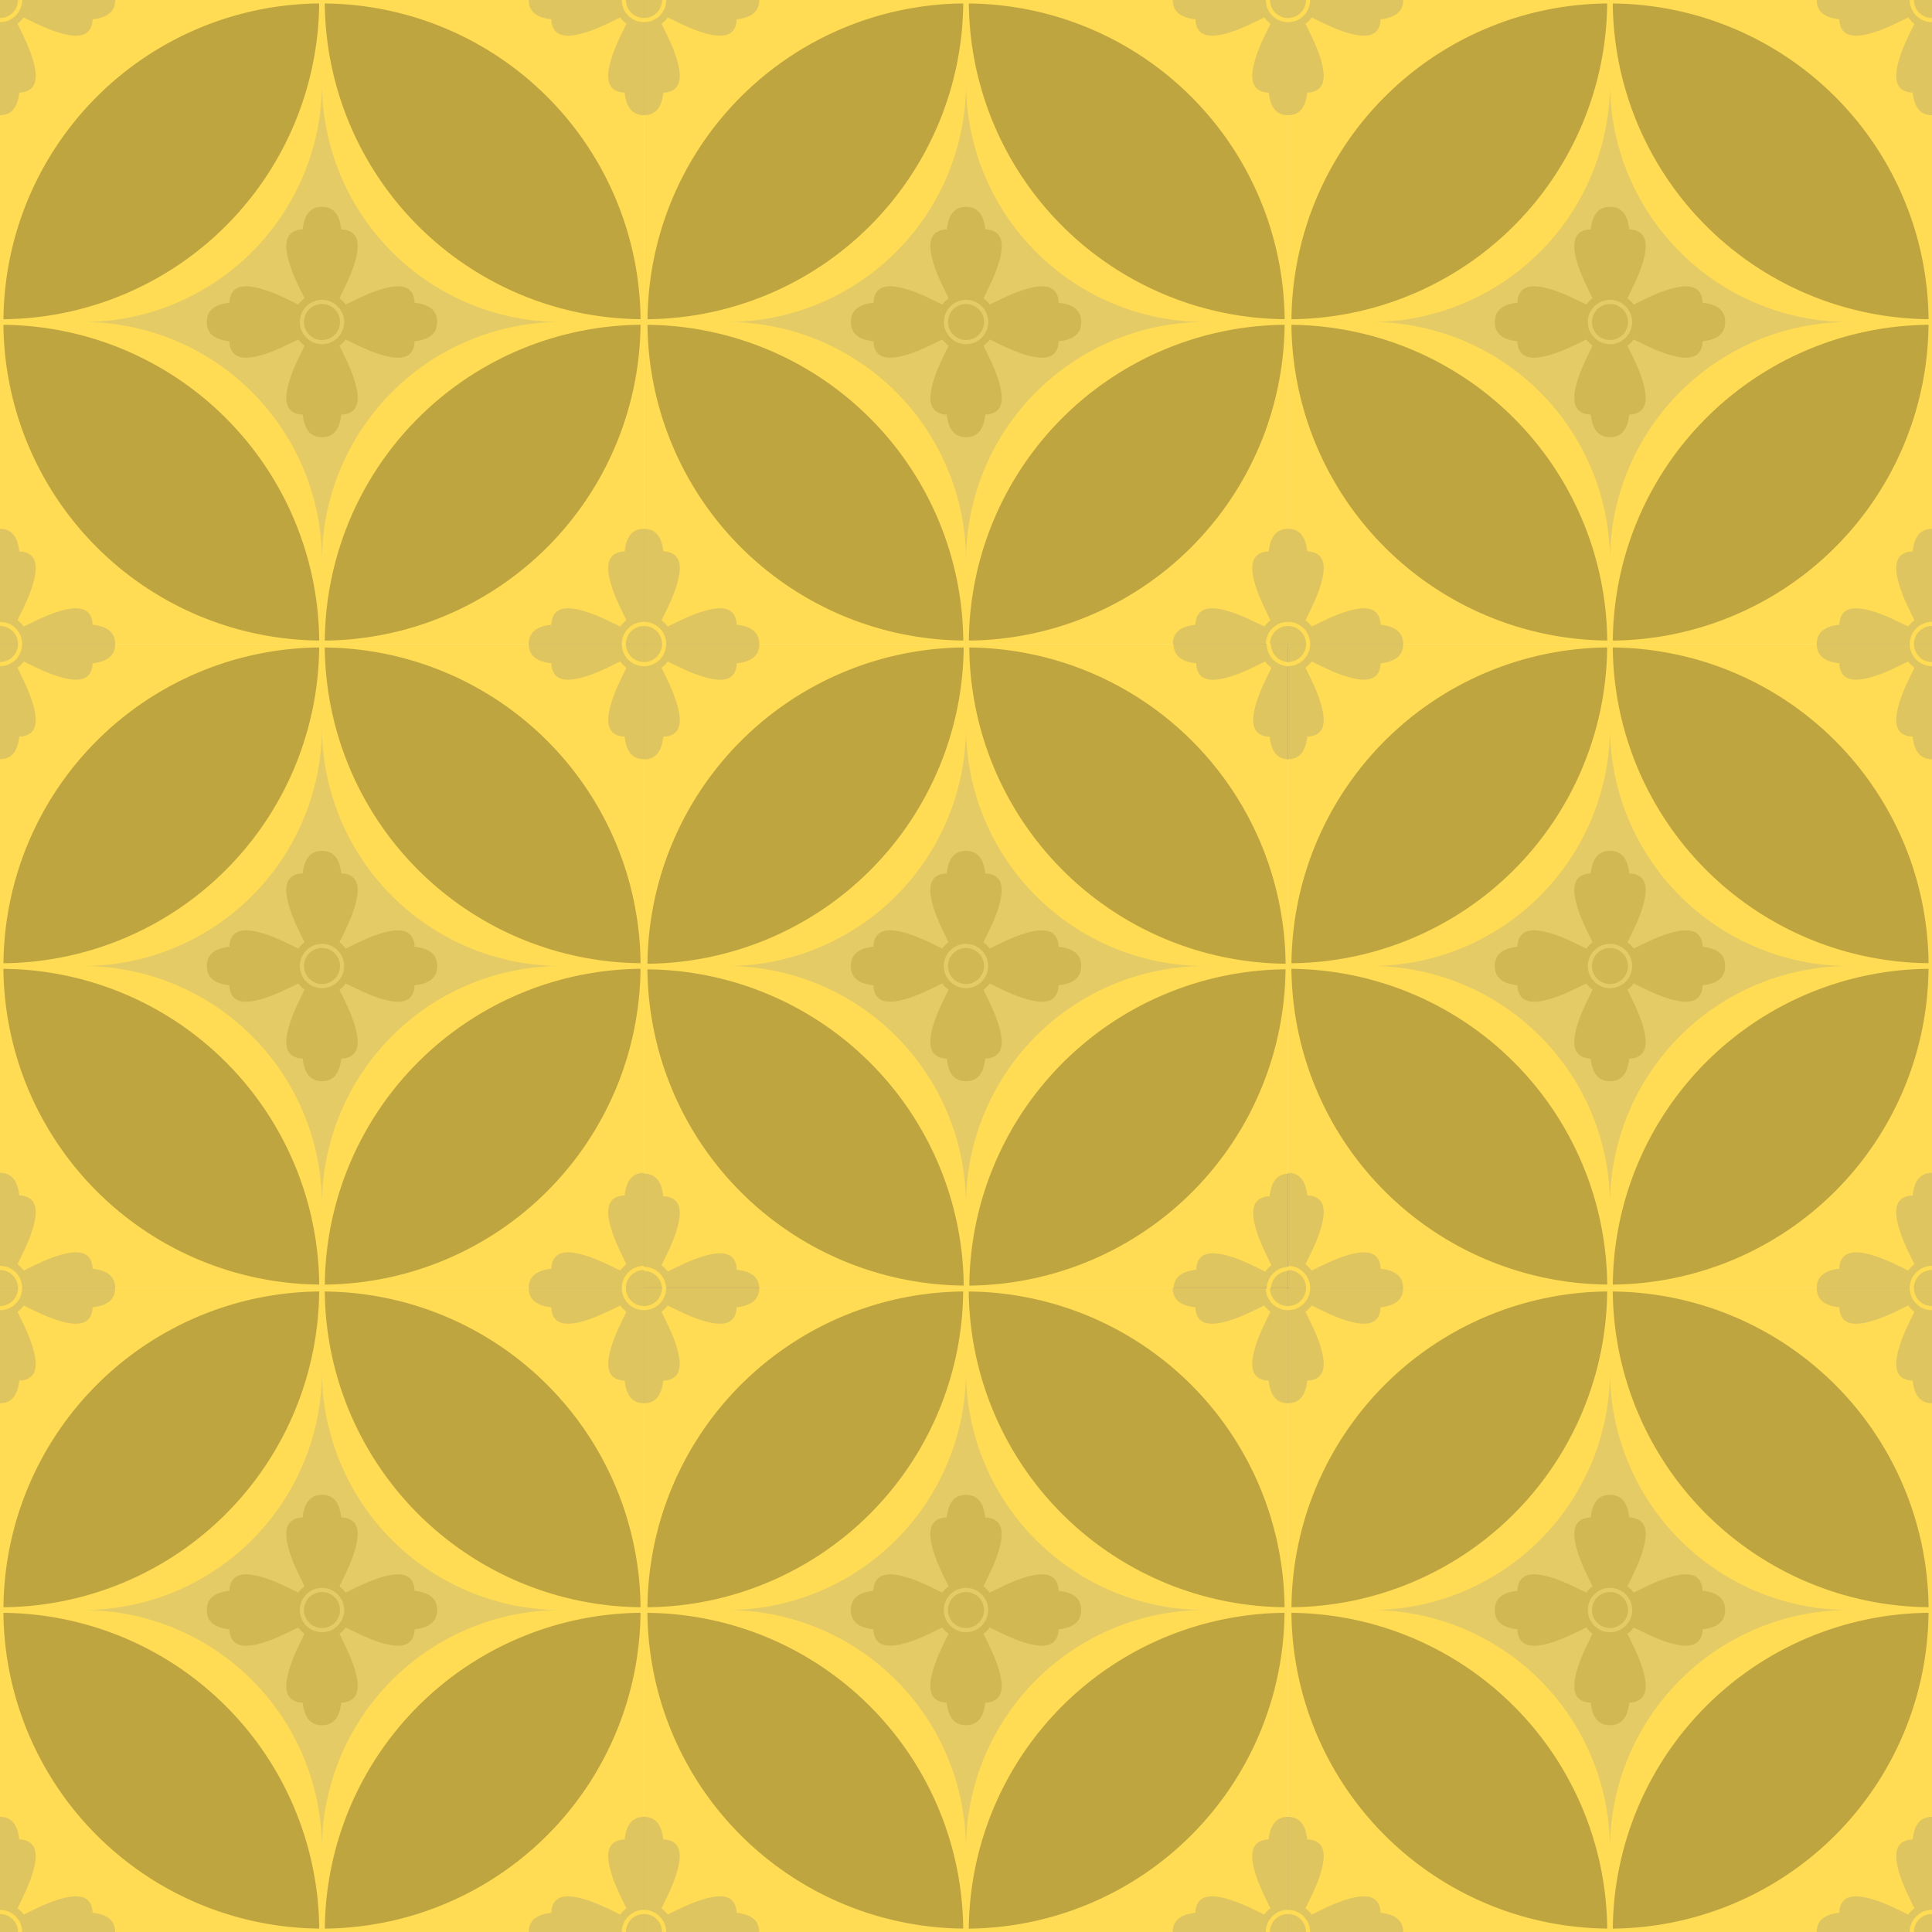 <?xml version="1.0" encoding="UTF-8" standalone="no"?>
<!-- Created with Inkscape (http://www.inkscape.org/) -->

<svg
   xmlns:dc="http://purl.org/dc/elements/1.1/"
   xmlns:cc="http://creativecommons.org/ns#"
   xmlns:rdf="http://www.w3.org/1999/02/22-rdf-syntax-ns#"
   xmlns:svg="http://www.w3.org/2000/svg"
   xmlns="http://www.w3.org/2000/svg"
   xmlns:sodipodi="http://sodipodi.sourceforge.net/DTD/sodipodi-0.dtd"
   xmlns:inkscape="http://www.inkscape.org/namespaces/inkscape"
   width="1530.527mm"
   height="1530.564mm"
   viewBox="0 0 1530.527 1530.564"
   version="1.1"
   id="svg8"
   inkscape:version="0.92.1 r15371"
   sodipodi:docname="Pattern_FormaFlor-01.svg">
  <defs
     id="defs2" />
  <sodipodi:namedview
     id="base"
     pagecolor="#ffffff"
     bordercolor="#666666"
     borderopacity="1.0"
     inkscape:pageopacity="0.0"
     inkscape:pageshadow="2"
     inkscape:zoom="0.0875"
     inkscape:cx="1752.1899"
     inkscape:cy="2623.6974"
     inkscape:document-units="mm"
     inkscape:current-layer="g4580"
     showgrid="false"
     showguides="true"
     inkscape:guide-bbox="true"
     inkscape:snap-nodes="true"
     inkscape:window-width="1920"
     inkscape:window-height="1018"
     inkscape:window-x="-8"
     inkscape:window-y="-8"
     inkscape:window-maximized="1"
     inkscape:object-paths="true"
     inkscape:snap-intersection-paths="true"
     inkscape:snap-smooth-nodes="true"
     inkscape:snap-midpoints="true"
     fit-margin-top="0"
     fit-margin-left="0"
     fit-margin-right="0"
     fit-margin-bottom="0">
    <sodipodi:guide
       position="765.258,665.873"
       orientation="1,0"
       id="guide4488"
       inkscape:locked="false" />
    <sodipodi:guide
       position="801.733,765.281"
       orientation="0,1"
       id="guide4490"
       inkscape:locked="false" />
    <sodipodi:guide
       position="1020.351,765.281"
       orientation="1,0"
       id="guide4548"
       inkscape:locked="false" />
    <sodipodi:guide
       position="765.258,1020.376"
       orientation="0,1"
       id="guide4550"
       inkscape:locked="false" />
    <sodipodi:guide
       position="510.176,763.164"
       orientation="1,0"
       id="guide4552"
       inkscape:locked="false" />
    <sodipodi:guide
       position="765.258,510.188"
       orientation="0,1"
       id="guide4554"
       inkscape:locked="false" />
  </sodipodi:namedview>
  <g
     inkscape:groupmode="layer"
     id="layer3"
     inkscape:label="Fondo"
     style="display:inline;opacity:1"
     sodipodi:insensitive="true"
     transform="translate(510.163,510.188)">
    <rect
       style="opacity:1;fill:#ffdd55;fill-opacity:1;stroke:none;stroke-width:0.1;stroke-linecap:square;stroke-linejoin:miter;stroke-miterlimit:4;stroke-dasharray:none;stroke-opacity:1"
       id="rect4572"
       width="510.175"
       height="510.188"
       x="0.013"
       y="9.414648e-006" />
    <rect
       y="-510.188"
       x="510.188"
       height="510.188"
       width="510.175"
       id="rect4582"
       style="opacity:1;fill:#ffdd55;fill-opacity:1;stroke:none;stroke-width:0.1;stroke-linecap:square;stroke-linejoin:miter;stroke-miterlimit:4;stroke-dasharray:none;stroke-opacity:1" />
    <rect
       style="opacity:1;fill:#ffdd55;fill-opacity:1;stroke:none;stroke-width:0.1;stroke-linecap:square;stroke-linejoin:miter;stroke-miterlimit:4;stroke-dasharray:none;stroke-opacity:1"
       id="rect4603"
       width="510.175"
       height="510.188"
       x="510.189"
       y="-0.002" />
    <rect
       y="-510.188"
       x="0.071"
       height="510.188"
       width="510.175"
       id="rect4623"
       style="opacity:1;fill:#ffdd55;fill-opacity:1;stroke:none;stroke-width:0.1;stroke-linecap:square;stroke-linejoin:miter;stroke-miterlimit:4;stroke-dasharray:none;stroke-opacity:1" />
    <rect
       style="opacity:1;fill:#ffdd55;fill-opacity:1;stroke:none;stroke-width:0.1;stroke-linecap:square;stroke-linejoin:miter;stroke-miterlimit:4;stroke-dasharray:none;stroke-opacity:1"
       id="rect4643"
       width="510.175"
       height="510.188"
       x="-510.163"
       y="-510.188" />
    <rect
       y="-0.002"
       x="-510.162"
       height="510.188"
       width="510.175"
       id="rect4645"
       style="opacity:1;fill:#ffdd55;fill-opacity:1;stroke:none;stroke-width:0.1;stroke-linecap:square;stroke-linejoin:miter;stroke-miterlimit:4;stroke-dasharray:none;stroke-opacity:1" />
    <rect
       y="510.188"
       x="0.013"
       height="510.188"
       width="510.175"
       id="rect4683"
       style="opacity:1;fill:#ffdd55;fill-opacity:1;stroke:none;stroke-width:0.1;stroke-linecap:square;stroke-linejoin:miter;stroke-miterlimit:4;stroke-dasharray:none;stroke-opacity:1" />
    <rect
       y="510.187"
       x="510.189"
       height="510.188"
       width="510.175"
       id="rect4685"
       style="opacity:1;fill:#ffdd55;fill-opacity:1;stroke:none;stroke-width:0.1;stroke-linecap:square;stroke-linejoin:miter;stroke-miterlimit:4;stroke-dasharray:none;stroke-opacity:1" />
    <rect
       style="opacity:1;fill:#ffdd55;fill-opacity:1;stroke:none;stroke-width:0.1;stroke-linecap:square;stroke-linejoin:miter;stroke-miterlimit:4;stroke-dasharray:none;stroke-opacity:1"
       id="rect4687"
       width="510.175"
       height="510.188"
       x="-510.162"
       y="510.187" />
  </g>
  <g
     inkscape:label="Forma"
     id="g4542"
     inkscape:groupmode="layer"
     style="display:inline"
     transform="translate(663.582,685.997)"
     sodipodi:insensitive="true">
    <path
       style="display:inline;opacity:1;fill:#999999;fill-opacity:1;stroke:none;stroke-width:0.928;stroke-linecap:square;stroke-linejoin:miter;stroke-miterlimit:4;stroke-dasharray:none;stroke-opacity:1"
       d="M 101.664,-110.189 A 189.482,189.482 0 0 1 -87.814,79.286 189.482,189.482 0 0 1 101.664,268.763 a 189.482,189.482 0 0 1 0,-0.005 A 189.482,189.482 0 0 1 291.064,79.282 189.482,189.482 0 0 1 101.664,-110.189 Z"
       id="path4532"
       inkscape:connector-curvature="0" />
    <path
       inkscape:connector-curvature="0"
       id="path4584"
       d="m 611.839,-620.377 a 189.482,189.482 0 0 1 -189.478,189.475 189.482,189.482 0 0 1 189.478,189.477 189.482,189.482 0 0 1 0,-0.005 189.482,189.482 0 0 1 189.4,-189.476 189.482,189.482 0 0 1 -189.4,-189.471 z"
       style="display:inline;opacity:1;fill:#999999;fill-opacity:1;stroke:none;stroke-width:0.928;stroke-linecap:square;stroke-linejoin:miter;stroke-miterlimit:4;stroke-dasharray:none;stroke-opacity:1" />
    <path
       style="display:inline;opacity:1;fill:#999999;fill-opacity:1;stroke:none;stroke-width:0.928;stroke-linecap:square;stroke-linejoin:miter;stroke-miterlimit:4;stroke-dasharray:none;stroke-opacity:1"
       d="m 611.839,-110.191 a 189.482,189.482 0 0 1 -189.478,189.475 189.482,189.482 0 0 1 189.478,189.477 189.482,189.482 0 0 1 0,-0.005 A 189.482,189.482 0 0 1 801.24,79.28 189.482,189.482 0 0 1 611.839,-110.191 Z"
       id="path4605"
       inkscape:connector-curvature="0" />
    <path
       inkscape:connector-curvature="0"
       id="path4625"
       d="m 101.722,-620.377 a 189.482,189.482 0 0 1 -189.478,189.475 189.482,189.482 0 0 1 189.478,189.477 189.482,189.482 0 0 1 0,-0.005 189.482,189.482 0 0 1 189.4,-189.476 189.482,189.482 0 0 1 -189.4,-189.471 z"
       style="display:inline;opacity:1;fill:#999999;fill-opacity:1;stroke:none;stroke-width:0.928;stroke-linecap:square;stroke-linejoin:miter;stroke-miterlimit:4;stroke-dasharray:none;stroke-opacity:1" />
    <path
       style="display:inline;opacity:1;fill:#999999;fill-opacity:1;stroke:none;stroke-width:0.928;stroke-linecap:square;stroke-linejoin:miter;stroke-miterlimit:4;stroke-dasharray:none;stroke-opacity:1"
       d="m -408.512,-620.377 a 189.482,189.482 0 0 1 -189.478,189.475 189.482,189.482 0 0 1 189.478,189.477 189.482,189.482 0 0 1 0,-0.005 189.482,189.482 0 0 1 189.4,-189.476 189.482,189.482 0 0 1 -189.4,-189.471 z"
       id="path4647"
       inkscape:connector-curvature="0" />
    <path
       inkscape:connector-curvature="0"
       id="path4649"
       d="m -408.512,-110.191 a 189.482,189.482 0 0 1 -189.478,189.475 189.482,189.482 0 0 1 189.478,189.477 189.482,189.482 0 0 1 0,-0.005 189.482,189.482 0 0 1 189.4,-189.476 189.482,189.482 0 0 1 -189.4,-189.471 z"
       style="display:inline;opacity:1;fill:#999999;fill-opacity:1;stroke:none;stroke-width:0.928;stroke-linecap:square;stroke-linejoin:miter;stroke-miterlimit:4;stroke-dasharray:none;stroke-opacity:1" />
    <path
       inkscape:connector-curvature="0"
       id="path4689"
       d="m 101.664,399.999 a 189.482,189.482 0 0 1 -189.478,189.475 189.482,189.482 0 0 1 189.478,189.477 189.482,189.482 0 0 1 0,-0.005 A 189.482,189.482 0 0 1 291.064,589.47 189.482,189.482 0 0 1 101.664,399.999 Z"
       style="display:inline;opacity:1;fill:#999999;fill-opacity:1;stroke:none;stroke-width:0.928;stroke-linecap:square;stroke-linejoin:miter;stroke-miterlimit:4;stroke-dasharray:none;stroke-opacity:1" />
    <path
       inkscape:connector-curvature="0"
       id="path4691"
       d="m 611.839,399.997 a 189.482,189.482 0 0 1 -189.478,189.475 189.482,189.482 0 0 1 189.478,189.477 189.482,189.482 0 0 1 0,-0.005 A 189.482,189.482 0 0 1 801.24,589.469 189.482,189.482 0 0 1 611.839,399.997 Z"
       style="display:inline;opacity:1;fill:#999999;fill-opacity:1;stroke:none;stroke-width:0.928;stroke-linecap:square;stroke-linejoin:miter;stroke-miterlimit:4;stroke-dasharray:none;stroke-opacity:1" />
    <path
       style="display:inline;opacity:1;fill:#999999;fill-opacity:1;stroke:none;stroke-width:0.928;stroke-linecap:square;stroke-linejoin:miter;stroke-miterlimit:4;stroke-dasharray:none;stroke-opacity:1"
       d="m -408.512,399.997 a 189.482,189.482 0 0 1 -189.478,189.475 189.482,189.482 0 0 1 189.478,189.477 189.482,189.482 0 0 1 0,-0.005 189.482,189.482 0 0 1 189.4,-189.476 189.482,189.482 0 0 1 -189.4,-189.471 z"
       id="path4693"
       inkscape:connector-curvature="0" />
  </g>
  <g
     inkscape:label="Flor-01"
     inkscape:groupmode="layer"
     id="layer1"
     style="display:none"
     transform="translate(663.582,685.997)"
     sodipodi:insensitive="true">
    <path
       style="opacity:1;fill:#008080;fill-opacity:1;stroke:none;stroke-width:0.378;stroke-linecap:square;stroke-linejoin:miter;stroke-miterlimit:4;stroke-dasharray:none;stroke-opacity:1"
       d="m 384.285,-91.193 c -60.087,-0.172 -71.803,62.024 -65.633,144.873 6.041,81.117 34.402,166.783 35.586,245.982 -1.184,79.2 -29.545,164.866 -35.586,245.982 -6.17,82.849 5.546,145.045 65.633,144.873 60.087,0.172 71.803,-62.024 65.633,-144.873 -6.041,-81.117 -34.402,-166.783 -35.586,-245.982 1.184,-79.2 29.545,-164.866 35.586,-245.982 6.17,-82.849 -5.546,-145.045 -65.633,-144.873 z"
       id="rect4498"
       transform="scale(0.265)"
       inkscape:connector-curvature="0" />
    <path
       id="path4507"
       d="m 205.089,79.286 c 0.046,-15.898 -16.41,-18.998 -38.331,-17.365 -21.462,1.598 -44.128,9.102 -65.083,9.415 C 80.721,71.022 58.055,63.519 36.593,61.92 14.672,60.288 -1.784,63.388 -1.738,79.286 -1.784,95.184 14.672,98.284 36.593,96.651 c 21.462,-1.598 44.128,-9.102 65.083,-9.415 20.955,0.313 43.621,7.817 65.083,9.415 21.921,1.633 38.377,-1.467 38.331,-17.365 z"
       style="opacity:1;fill:#008080;fill-opacity:1;stroke:none;stroke-width:0.1;stroke-linecap:square;stroke-linejoin:miter;stroke-miterlimit:4;stroke-dasharray:none;stroke-opacity:1"
       inkscape:connector-curvature="0" />
    <path
       id="path4509"
       d="m 79.567,-3.226 c -12.694,3.363 -11.65,17.155 -5.661,34.296 5.864,16.782 16.696,33.263 21.426,49.915 4.23,16.786 3.089,36.475 6.402,53.941 3.384,17.838 9.375,30.306 22.05,26.871 12.695,-3.361 11.649,-17.155 5.661,-34.296 C 123.581,110.719 112.749,94.238 108.018,77.586 103.789,60.8 104.93,41.111 101.617,23.645 98.233,5.806 92.241,-6.661 79.567,-3.226 Z"
       style="opacity:1;fill:#008080;fill-opacity:1;stroke:none;stroke-width:0.083;stroke-linecap:square;stroke-linejoin:miter;stroke-miterlimit:4;stroke-dasharray:none;stroke-opacity:1"
       inkscape:connector-curvature="0" />
    <path
       inkscape:connector-curvature="0"
       style="opacity:1;fill:#008080;fill-opacity:1;stroke:none;stroke-width:0.083;stroke-linecap:square;stroke-linejoin:miter;stroke-miterlimit:4;stroke-dasharray:none;stroke-opacity:1"
       d="M 123.784,-3.226 C 111.109,-6.661 105.118,5.806 101.734,23.645 98.421,41.111 99.562,60.8 95.332,77.586 90.602,94.238 79.77,110.719 73.906,127.501 c -5.989,17.14 -7.034,30.933 5.661,34.296 12.675,3.436 18.666,-9.032 22.05,-26.871 3.313,-17.466 2.172,-37.155 6.402,-53.941 4.73,-16.652 15.563,-33.133 21.426,-49.915 5.989,-17.141 7.034,-30.933 -5.661,-34.296 z"
       id="path4511" />
    <path
       inkscape:connector-curvature="0"
       style="opacity:1;fill:#008080;fill-opacity:1;stroke:none;stroke-width:0.083;stroke-linecap:square;stroke-linejoin:miter;stroke-miterlimit:4;stroke-dasharray:none;stroke-opacity:1"
       d="m 184.187,57.177 c -3.363,-12.694 -17.155,-11.65 -34.296,-5.661 -16.782,5.864 -33.263,16.696 -49.915,21.426 -16.786,4.23 -36.475,3.089 -53.941,6.402 -17.838,3.384 -30.306,9.375 -26.871,22.05 3.361,12.695 17.155,11.649 34.296,5.661 16.782,-5.864 33.263,-16.696 49.915,-21.426 16.786,-4.23 36.475,-3.089 53.941,-6.402 17.839,-3.384 30.306,-9.375 26.871,-22.05 z"
       id="path4513" />
    <path
       id="path4515"
       d="M 184.187,101.395 C 187.622,88.72 175.155,82.728 157.316,79.345 139.85,76.031 120.162,77.173 103.375,72.943 86.723,68.213 70.242,57.38 53.46,51.516 c -17.14,-5.989 -30.933,-7.034 -34.296,5.661 -3.436,12.675 9.032,18.666 26.871,22.05 17.466,3.313 37.155,2.172 53.941,6.402 16.652,4.73 33.133,15.563 49.915,21.426 17.141,5.989 30.933,7.034 34.296,-5.661 z"
       style="opacity:1;fill:#008080;fill-opacity:1;stroke:none;stroke-width:0.083;stroke-linecap:square;stroke-linejoin:miter;stroke-miterlimit:4;stroke-dasharray:none;stroke-opacity:1"
       inkscape:connector-curvature="0" />
    <path
       style="opacity:1;fill:#008080;fill-opacity:1;stroke:none;stroke-width:0.13;stroke-linecap:square;stroke-linejoin:miter;stroke-miterlimit:4;stroke-dasharray:none;stroke-opacity:1"
       d="M 128.172,79.286 A 26.496,26.496 0 0 1 101.675,105.782 26.496,26.496 0 0 1 75.179,79.286 26.496,26.496 0 0 1 101.675,52.789 26.496,26.496 0 0 1 128.172,79.286 Z"
       id="path4517"
       inkscape:connector-curvature="0" />
    <path
       inkscape:connector-curvature="0"
       id="path4573"
       d="M 123.938,79.286 A 22.263,22.263 0 0 1 101.675,101.548 22.263,22.263 0 0 1 79.413,79.286 22.263,22.263 0 0 1 101.675,57.023 22.263,22.263 0 0 1 123.938,79.286 Z"
       style="opacity:1;fill:#501616;fill-opacity:1;stroke:none;stroke-width:0.109;stroke-linecap:square;stroke-linejoin:miter;stroke-miterlimit:4;stroke-dasharray:none;stroke-opacity:1" />
    <path
       style="opacity:1;fill:#a02c2c;fill-opacity:1;stroke:none;stroke-width:0.083;stroke-linecap:square;stroke-linejoin:miter;stroke-miterlimit:4;stroke-dasharray:none;stroke-opacity:1"
       d="M 118.647,79.286 A 16.971,16.971 0 0 1 101.675,96.257 16.971,16.971 0 0 1 84.704,79.286 16.971,16.971 0 0 1 101.675,62.314 16.971,16.971 0 0 1 118.647,79.286 Z"
       id="path4586"
       inkscape:connector-curvature="0" />
  </g>
  <g
     transform="translate(663.582,685.997)"
     style="display:inline"
     id="g4606"
     inkscape:groupmode="layer"
     inkscape:label="Flor-02"
     sodipodi:insensitive="true">
    <path
       style="opacity:1;fill:#4d4d4d;fill-opacity:1;stroke:none;stroke-width:0.088;stroke-linecap:square;stroke-linejoin:miter;stroke-miterlimit:4;stroke-dasharray:none;stroke-opacity:1"
       d="m 101.675,-11.957 c -9.812,-0.028 -14.094,7.074 -15.292,17.961 -1.304,-0.079 -2.705,0.072 -4.215,0.481 -11.2,2.967 -10.279,15.136 -4.994,30.26 2.785,7.972 6.837,15.867 10.639,23.75 A 23.378,23.378 0 0 0 82.883,65.424 C 75.001,61.622 67.106,57.57 59.135,54.784 44.011,49.5 31.842,48.578 28.875,59.779 c -0.409,1.51 -0.561,2.911 -0.481,4.215 -10.887,1.197 -17.989,5.479 -17.961,15.292 -0.028,9.812 7.074,14.094 17.962,15.292 -0.08,1.304 0.072,2.706 0.481,4.216 2.966,11.201 15.137,10.278 30.26,4.994 7.972,-2.785 15.866,-6.838 23.749,-10.64 a 23.378,23.378 0 0 0 4.931,4.931 c -3.802,7.883 -7.855,15.777 -10.64,23.749 -5.284,15.123 -6.206,27.293 4.994,30.26 1.51,0.409 2.911,0.561 4.215,0.482 1.197,10.887 5.479,17.989 15.292,17.961 9.812,0.027 14.094,-7.074 15.292,-17.961 1.304,0.081 2.705,-0.072 4.215,-0.481 11.201,-2.966 10.278,-15.136 4.995,-30.26 -2.785,-7.972 -6.837,-15.867 -10.639,-23.75 a 23.378,23.378 0 0 0 4.929,-4.929 c 7.883,3.802 15.778,7.855 23.75,10.64 15.124,5.284 27.293,6.206 30.259,-4.994 0.409,-1.51 0.561,-2.912 0.481,-4.216 10.888,-1.197 17.989,-5.479 17.961,-15.292 0.027,-9.812 -7.074,-14.095 -17.961,-15.292 0.081,-1.304 -0.072,-2.705 -0.481,-4.215 -2.967,-11.2 -15.136,-10.279 -30.259,-4.994 -7.972,2.785 -15.867,6.838 -23.749,10.64 a 23.378,23.378 0 0 0 -4.931,-4.931 c 3.802,-7.883 7.855,-15.777 10.64,-23.749 5.284,-15.124 6.206,-27.293 -4.995,-30.26 -1.51,-0.409 -2.911,-0.56 -4.215,-0.481 -1.197,-10.887 -5.48,-17.989 -15.292,-17.961 z m 0,73.701 A 17.542,17.542 0 0 1 119.217,79.286 17.542,17.542 0 0 1 101.675,96.827 17.542,17.542 0 0 1 84.134,79.286 17.542,17.542 0 0 1 101.675,61.744 Z"
       id="path4588"
       inkscape:connector-curvature="0" />
    <path
       inkscape:connector-curvature="0"
       id="path4604"
       d="M 115.949,79.286 A 14.273,14.273 0 0 1 101.675,93.559 14.273,14.273 0 0 1 87.402,79.286 14.273,14.273 0 0 1 101.675,65.012 14.273,14.273 0 0 1 115.949,79.286 Z"
       style="opacity:1;fill:#4d4d4d;fill-opacity:1;stroke:none;stroke-width:0.07;stroke-linecap:square;stroke-linejoin:miter;stroke-miterlimit:4;stroke-dasharray:none;stroke-opacity:1" />
    <path
       style="opacity:1;fill:#808080;fill-opacity:1;stroke:none;stroke-width:0.333;stroke-linecap:square;stroke-linejoin:miter;stroke-miterlimit:4;stroke-dasharray:none;stroke-opacity:1"
       d="M 0.049,0 V 53.947 A 53.947,53.947 0 0 0 53.996,0 Z M 66.35,0 A 66.299,66.299 0 0 1 0.049,66.299 V 344.855 C 37.135,344.959 53.319,318.12 57.844,276.971 c 4.928,0.306 10.224,-0.273 15.932,-1.818 C 116.109,263.943 112.623,217.944 92.652,160.785 82.125,130.654 66.813,100.815 52.443,71.021 A 88.357,88.357 0 0 0 71.072,52.391 c 29.793,14.371 59.634,29.686 89.764,40.213 57.16,19.971 103.153,23.458 114.365,-18.875 1.547,-5.707 2.119,-11.005 1.818,-15.934 C 318.169,53.27 345.011,37.086 344.904,0 Z M 1583.197,0 c -0.106,37.086 26.735,53.271 67.885,57.795 -0.301,4.928 0.271,10.226 1.818,15.934 11.209,42.333 57.209,38.846 114.367,18.875 30.13,-10.527 59.967,-25.844 89.76,-40.215 a 88.357,88.357 0 0 0 18.637,18.635 c -14.371,29.793 -29.688,59.632 -40.215,89.762 -19.971,57.159 -23.455,103.154 18.877,114.367 5.707,1.548 11.004,2.121 15.932,1.82 4.525,41.149 20.71,67.99 57.795,67.883 0.074,2.1e-4 0.145,-0.004 0.219,-0.004 V 66.291 a 66.299,66.299 0 0 1 -0.219,0.008 A 66.299,66.299 0 0 1 1861.754,0 Z m 290.908,0 a 53.947,53.947 0 0 0 53.947,53.947 53.947,53.947 0 0 0 0.219,-0.012 V 0 Z M 0.049,1583.414 v 278.557 A 66.299,66.299 0 0 1 66.35,1928.27 H 344.904 c 0.103,-37.086 -26.735,-53.27 -67.885,-57.795 0.305,-4.927 -0.273,-10.223 -1.818,-15.93 -11.213,-42.332 -57.205,-38.849 -114.365,-18.877 -30.129,10.527 -59.969,25.844 -89.762,40.215 A 88.357,88.357 0 0 0 52.438,1857.246 c 14.37,-29.793 29.688,-59.632 40.215,-89.762 19.971,-57.16 23.457,-103.154 -18.877,-114.367 -5.707,-1.547 -11.002,-2.119 -15.93,-1.818 -4.525,-41.15 -20.711,-67.991 -57.797,-67.885 z m 1928.004,0 c -37.086,-0.107 -53.27,26.735 -57.795,67.885 -4.928,-0.3 -10.225,0.272 -15.932,1.818 -42.332,11.213 -38.849,57.207 -18.877,114.367 10.528,30.131 25.841,59.971 40.209,89.766 a 88.357,88.357 0 0 0 -18.631,18.631 c -29.793,-14.371 -59.63,-29.686 -89.76,-40.213 -57.158,-19.971 -103.153,-23.455 -114.367,18.877 -1.547,5.707 -2.12,11.004 -1.82,15.932 -41.15,4.524 -67.989,20.707 -67.883,57.793 h 278.557 a 66.299,66.299 0 0 1 66.299,-66.299 66.299,66.299 0 0 1 0.219,0.012 V 1583.418 c -0.074,0 -0.145,0 -0.219,0 z M 0.049,1874.324 v 53.945 H 53.996 A 53.947,53.947 0 0 0 0.049,1874.324 Z m 1928.004,0 a 53.947,53.947 0 0 0 -53.947,53.945 h 54.166 v -53.938 a 53.947,53.947 0 0 0 -0.219,-0.01 z"
       transform="matrix(0.265,0,0,0.265,-153.42,-175.809)"
       id="path4614"
       inkscape:connector-curvature="0" />
    <path
       inkscape:connector-curvature="0"
       id="path4587"
       d="m 611.851,-522.145 c -9.812,-0.028 -14.094,7.074 -15.292,17.961 -1.304,-0.08 -2.705,0.072 -4.215,0.481 -11.2,2.967 -10.279,15.136 -4.994,30.26 2.785,7.972 6.837,15.867 10.639,23.75 a 23.378,23.378 0 0 0 -4.929,4.93 c -7.883,-3.802 -15.777,-7.855 -23.749,-10.64 -15.123,-5.284 -27.293,-6.206 -30.26,4.994 -0.409,1.51 -0.561,2.911 -0.481,4.215 -10.887,1.197 -17.989,5.479 -17.961,15.291 -0.028,9.812 7.074,14.094 17.962,15.292 -0.08,1.304 0.072,2.706 0.481,4.216 2.966,11.201 15.137,10.278 30.26,4.994 7.972,-2.785 15.866,-6.838 23.749,-10.64 a 23.378,23.378 0 0 0 4.931,4.931 c -3.802,7.883 -7.855,15.777 -10.64,23.749 -5.284,15.123 -6.206,27.293 4.994,30.26 1.51,0.409 2.911,0.561 4.215,0.482 1.197,10.887 5.479,17.989 15.292,17.961 9.812,0.027 14.094,-7.074 15.292,-17.961 1.304,0.081 2.705,-0.072 4.215,-0.481 11.201,-2.966 10.278,-15.136 4.995,-30.26 -2.785,-7.972 -6.837,-15.867 -10.639,-23.75 a 23.378,23.378 0 0 0 4.929,-4.929 c 7.883,3.802 15.778,7.855 23.75,10.64 15.124,5.284 27.293,6.206 30.259,-4.994 0.409,-1.51 0.561,-2.912 0.481,-4.216 10.888,-1.197 17.989,-5.479 17.961,-15.292 0.027,-9.812 -7.074,-14.095 -17.961,-15.292 0.081,-1.304 -0.072,-2.705 -0.481,-4.215 -2.967,-11.2 -15.136,-10.279 -30.259,-4.994 -7.972,2.785 -15.867,6.838 -23.749,10.64 a 23.378,23.378 0 0 0 -4.931,-4.931 c 3.802,-7.883 7.855,-15.777 10.64,-23.749 5.284,-15.124 6.206,-27.293 -4.995,-30.26 -1.51,-0.409 -2.911,-0.56 -4.215,-0.481 -1.197,-10.887 -5.48,-17.989 -15.292,-17.961 z m 0,73.701 a 17.542,17.542 0 0 1 17.542,17.542 17.542,17.542 0 0 1 -17.542,17.542 17.542,17.542 0 0 1 -17.542,-17.542 17.542,17.542 0 0 1 17.542,-17.542 z"
       style="opacity:1;fill:#4d4d4d;fill-opacity:1;stroke:none;stroke-width:0.088;stroke-linecap:square;stroke-linejoin:miter;stroke-miterlimit:4;stroke-dasharray:none;stroke-opacity:1" />
    <path
       style="opacity:1;fill:#4d4d4d;fill-opacity:1;stroke:none;stroke-width:0.07;stroke-linecap:square;stroke-linejoin:miter;stroke-miterlimit:4;stroke-dasharray:none;stroke-opacity:1"
       d="m 626.124,-430.902 a 14.273,14.273 0 0 1 -14.274,14.273 14.273,14.273 0 0 1 -14.273,-14.273 14.273,14.273 0 0 1 14.273,-14.273 14.273,14.273 0 0 1 14.274,14.273 z"
       id="path4589"
       inkscape:connector-curvature="0" />
    <path
       inkscape:connector-curvature="0"
       id="path4591"
       d="m 356.769,-685.997 v 14.274 a 14.273,14.273 0 0 0 14.274,-14.274 z m 17.542,0 a 17.542,17.542 0 0 1 -17.542,17.542 v 73.701 c 9.812,0.027 14.094,-7.074 15.292,-17.961 1.304,0.081 2.705,-0.072 4.215,-0.481 11.201,-2.966 10.278,-15.136 4.995,-30.26 -2.785,-7.972 -6.837,-15.867 -10.639,-23.75 a 23.378,23.378 0 0 0 4.929,-4.929 c 7.883,3.802 15.778,7.854 23.75,10.64 15.124,5.284 27.293,6.207 30.259,-4.994 0.409,-1.51 0.561,-2.912 0.481,-4.216 10.888,-1.197 17.989,-5.479 17.961,-15.292 z m 401.333,0 c -0.028,9.812 7.074,14.095 17.961,15.292 -0.08,1.304 0.072,2.706 0.481,4.216 2.966,11.201 15.136,10.278 30.26,4.994 7.972,-2.785 15.866,-6.838 23.749,-10.64 a 23.378,23.378 0 0 0 4.931,4.93 c -3.802,7.883 -7.855,15.778 -10.64,23.749 -5.284,15.123 -6.206,27.293 4.995,30.26 1.51,0.409 2.911,0.561 4.215,0.482 1.197,10.887 5.479,17.989 15.292,17.961 0.02,6e-5 0.038,-10e-4 0.058,-10e-4 v -73.702 a 17.542,17.542 0 0 1 -0.058,0.002 17.542,17.542 0 0 1 -17.542,-17.542 z m 76.969,0 a 14.273,14.273 0 0 0 14.274,14.274 14.273,14.273 0 0 0 0.058,-0.003 v -14.27 z m -495.844,418.945 v 73.701 a 17.542,17.542 0 0 1 17.542,17.542 h 73.701 c 0.027,-9.812 -7.074,-14.094 -17.961,-15.292 0.081,-1.304 -0.072,-2.705 -0.481,-4.215 -2.967,-11.2 -15.136,-10.279 -30.259,-4.995 -7.972,2.785 -15.867,6.838 -23.749,10.64 a 23.378,23.378 0 0 0 -4.931,-4.931 c 3.802,-7.883 7.855,-15.778 10.64,-23.749 5.284,-15.124 6.206,-27.293 -4.995,-30.26 -1.51,-0.409 -2.911,-0.561 -4.215,-0.481 -1.197,-10.887 -5.48,-17.989 -15.292,-17.961 z m 510.118,0 c -9.812,-0.028 -14.094,7.074 -15.292,17.961 -1.304,-0.08 -2.705,0.072 -4.215,0.481 -11.2,2.967 -10.279,15.136 -4.995,30.26 2.785,7.972 6.837,15.867 10.639,23.75 a 23.378,23.378 0 0 0 -4.929,4.929 c -7.883,-3.802 -15.777,-7.854 -23.749,-10.64 -15.123,-5.284 -27.293,-6.206 -30.26,4.995 -0.409,1.51 -0.561,2.911 -0.482,4.215 -10.887,1.197 -17.989,5.479 -17.961,15.291 h 73.701 a 17.542,17.542 0 0 1 17.542,-17.542 17.542,17.542 0 0 1 0.058,0.003 v -73.704 c -0.02,0 -0.038,0 -0.058,0 z m -510.118,76.97 v 14.273 h 14.274 a 14.273,14.273 0 0 0 -14.274,-14.273 z m 510.118,0 a 14.273,14.273 0 0 0 -14.274,14.273 h 14.331 v -14.271 a 14.273,14.273 0 0 0 -0.058,-0.003 z"
       style="opacity:1;fill:#808080;fill-opacity:1;stroke:none;stroke-width:0.088;stroke-linecap:square;stroke-linejoin:miter;stroke-miterlimit:4;stroke-dasharray:none;stroke-opacity:1" />
    <path
       style="opacity:1;fill:#4d4d4d;fill-opacity:1;stroke:none;stroke-width:0.088;stroke-linecap:square;stroke-linejoin:miter;stroke-miterlimit:4;stroke-dasharray:none;stroke-opacity:1"
       d="m 611.851,-11.959 c -9.812,-0.028 -14.094,7.074 -15.292,17.961 -1.304,-0.08 -2.705,0.072 -4.215,0.481 -11.2,2.967 -10.279,15.136 -4.994,30.26 2.785,7.972 6.837,15.867 10.639,23.75 a 23.378,23.378 0 0 0 -4.929,4.93 c -7.883,-3.802 -15.777,-7.855 -23.749,-10.64 -15.123,-5.284 -27.293,-6.206 -30.26,4.994 -0.409,1.51 -0.561,2.911 -0.481,4.215 -10.887,1.197 -17.989,5.479 -17.961,15.291 -0.028,9.812 7.074,14.094 17.962,15.292 -0.08,1.304 0.072,2.706 0.481,4.216 2.966,11.201 15.137,10.278 30.26,4.994 7.972,-2.785 15.866,-6.838 23.749,-10.64 a 23.378,23.378 0 0 0 4.931,4.931 c -3.802,7.883 -7.855,15.777 -10.64,23.749 -5.284,15.123 -6.206,27.293 4.994,30.26 1.51,0.409 2.911,0.561 4.215,0.482 1.197,10.887 5.479,17.989 15.292,17.961 9.812,0.027 14.094,-7.074 15.292,-17.961 1.304,0.081 2.705,-0.072 4.215,-0.481 11.201,-2.966 10.278,-15.136 4.995,-30.26 -2.785,-7.972 -6.837,-15.867 -10.639,-23.75 a 23.378,23.378 0 0 0 4.929,-4.929 c 7.883,3.802 15.778,7.855 23.75,10.64 15.124,5.284 27.293,6.206 30.259,-4.994 0.409,-1.51 0.561,-2.912 0.481,-4.216 10.888,-1.197 17.989,-5.479 17.961,-15.292 0.027,-9.812 -7.074,-14.095 -17.961,-15.292 0.081,-1.304 -0.072,-2.705 -0.481,-4.215 -2.967,-11.2 -15.136,-10.279 -30.259,-4.994 -7.972,2.785 -15.867,6.838 -23.749,10.64 a 23.378,23.378 0 0 0 -4.931,-4.931 c 3.802,-7.883 7.855,-15.777 10.64,-23.749 5.284,-15.124 6.206,-27.293 -4.995,-30.26 -1.51,-0.409 -2.911,-0.56 -4.215,-0.481 -1.197,-10.887 -5.48,-17.989 -15.292,-17.961 z m 0,73.701 A 17.542,17.542 0 0 1 629.393,79.284 17.542,17.542 0 0 1 611.851,96.826 17.542,17.542 0 0 1 594.309,79.284 17.542,17.542 0 0 1 611.851,61.742 Z"
       id="path4607"
       inkscape:connector-curvature="0" />
    <path
       inkscape:connector-curvature="0"
       id="path4609"
       d="m 626.125,79.284 a 14.273,14.273 0 0 1 -14.274,14.273 14.273,14.273 0 0 1 -14.273,-14.273 14.273,14.273 0 0 1 14.273,-14.273 14.273,14.273 0 0 1 14.274,14.273 z"
       style="opacity:1;fill:#4d4d4d;fill-opacity:1;stroke:none;stroke-width:0.07;stroke-linecap:square;stroke-linejoin:miter;stroke-miterlimit:4;stroke-dasharray:none;stroke-opacity:1" />
    <path
       style="opacity:1;fill:#808080;fill-opacity:1;stroke:none;stroke-width:0.088;stroke-linecap:square;stroke-linejoin:miter;stroke-miterlimit:4;stroke-dasharray:none;stroke-opacity:1"
       d="m 356.769,-175.811 v 14.274 a 14.273,14.273 0 0 0 14.274,-14.274 z m 17.542,0 a 17.542,17.542 0 0 1 -17.542,17.542 v 73.701 c 9.812,0.027 14.094,-7.074 15.292,-17.961 1.304,0.081 2.705,-0.072 4.215,-0.481 11.201,-2.966 10.278,-15.136 4.995,-30.26 -2.785,-7.972 -6.837,-15.867 -10.639,-23.75 a 23.378,23.378 0 0 0 4.929,-4.929 c 7.883,3.802 15.778,7.854 23.75,10.64 15.124,5.284 27.293,6.207 30.259,-4.994 0.409,-1.51 0.561,-2.912 0.481,-4.216 10.888,-1.197 17.989,-5.479 17.961,-15.292 z m 401.333,0 c -0.028,9.812 7.074,14.095 17.961,15.292 -0.08,1.304 0.072,2.706 0.481,4.216 2.966,11.201 15.136,10.278 30.26,4.994 7.972,-2.785 15.866,-6.838 23.749,-10.64 a 23.378,23.378 0 0 0 4.931,4.93 c -3.802,7.883 -7.855,15.778 -10.64,23.749 -5.284,15.123 -6.206,27.293 4.995,30.26 1.51,0.409 2.911,0.561 4.215,0.482 1.197,10.887 5.479,17.989 15.292,17.961 0.02,6e-5 0.038,-0.001 0.058,-0.001 v -73.702 a 17.542,17.542 0 0 1 -0.058,0.002 17.542,17.542 0 0 1 -17.542,-17.542 z m 76.969,0 a 14.273,14.273 0 0 0 14.274,14.274 14.273,14.273 0 0 0 0.058,-0.003 v -14.27 z M 356.769,243.134 v 73.701 a 17.542,17.542 0 0 1 17.542,17.542 h 73.701 c 0.027,-9.812 -7.074,-14.094 -17.961,-15.292 0.081,-1.304 -0.072,-2.705 -0.481,-4.215 -2.967,-11.2 -15.136,-10.279 -30.259,-4.995 -7.972,2.785 -15.867,6.838 -23.749,10.64 a 23.378,23.378 0 0 0 -4.931,-4.931 c 3.802,-7.883 7.855,-15.778 10.64,-23.749 5.284,-15.124 6.206,-27.293 -4.995,-30.26 -1.51,-0.409 -2.911,-0.561 -4.215,-0.481 -1.197,-10.887 -5.48,-17.989 -15.292,-17.961 z m 510.118,0 c -9.812,-0.028 -14.094,7.074 -15.292,17.961 -1.304,-0.08 -2.705,0.072 -4.215,0.481 -11.2,2.967 -10.279,15.136 -4.995,30.26 2.785,7.972 6.837,15.867 10.639,23.75 a 23.378,23.378 0 0 0 -4.929,4.929 c -7.883,-3.802 -15.777,-7.854 -23.749,-10.64 -15.123,-5.284 -27.293,-6.206 -30.26,4.995 -0.409,1.51 -0.561,2.911 -0.482,4.215 -10.887,1.197 -17.989,5.479 -17.961,15.291 h 73.701 a 17.542,17.542 0 0 1 17.542,-17.542 17.542,17.542 0 0 1 0.058,0.003 v -73.704 c -0.02,0 -0.038,0 -0.058,0 z m -510.118,76.97 v 14.273 h 14.274 a 14.273,14.273 0 0 0 -14.274,-14.273 z m 510.118,0 a 14.273,14.273 0 0 0 -14.274,14.273 h 14.331 v -14.271 a 14.273,14.273 0 0 0 -0.058,-0.003 z"
       id="path4611"
       inkscape:connector-curvature="0" />
    <path
       inkscape:connector-curvature="0"
       id="path4627"
       d="m 101.733,-522.145 c -9.812,-0.028 -14.094,7.074 -15.292,17.961 -1.304,-0.08 -2.705,0.072 -4.215,0.481 -11.2,2.967 -10.279,15.136 -4.994,30.26 2.785,7.972 6.837,15.867 10.639,23.75 a 23.378,23.378 0 0 0 -4.929,4.93 c -7.883,-3.802 -15.777,-7.855 -23.749,-10.64 -15.123,-5.284 -27.293,-6.206 -30.26,4.994 -0.409,1.51 -0.561,2.911 -0.481,4.215 -10.887,1.197 -17.989,5.479 -17.961,15.291 -0.028,9.812 7.074,14.094 17.962,15.292 -0.08,1.304 0.072,2.706 0.481,4.216 2.966,11.201 15.137,10.278 30.26,4.994 7.972,-2.785 15.866,-6.838 23.749,-10.64 a 23.378,23.378 0 0 0 4.931,4.931 c -3.802,7.883 -7.855,15.777 -10.64,23.749 -5.284,15.123 -6.206,27.293 4.994,30.26 1.51,0.409 2.911,0.561 4.215,0.482 1.197,10.887 5.479,17.989 15.292,17.961 9.812,0.027 14.094,-7.074 15.292,-17.961 1.304,0.081 2.705,-0.072 4.215,-0.481 11.201,-2.966 10.278,-15.136 4.995,-30.26 -2.785,-7.972 -6.837,-15.867 -10.639,-23.75 a 23.378,23.378 0 0 0 4.929,-4.929 c 7.883,3.802 15.778,7.855 23.75,10.64 15.124,5.284 27.293,6.206 30.259,-4.994 0.409,-1.51 0.561,-2.912 0.481,-4.216 10.888,-1.197 17.989,-5.479 17.961,-15.292 0.027,-9.812 -7.074,-14.095 -17.961,-15.292 0.081,-1.304 -0.072,-2.705 -0.481,-4.215 -2.967,-11.2 -15.136,-10.279 -30.259,-4.994 -7.972,2.785 -15.867,6.838 -23.749,10.64 a 23.378,23.378 0 0 0 -4.931,-4.931 c 3.802,-7.883 7.855,-15.777 10.64,-23.749 5.284,-15.124 6.206,-27.293 -4.995,-30.26 -1.51,-0.409 -2.911,-0.56 -4.215,-0.481 -1.197,-10.887 -5.48,-17.989 -15.292,-17.961 z m 0,73.701 a 17.542,17.542 0 0 1 17.542,17.542 17.542,17.542 0 0 1 -17.542,17.542 17.542,17.542 0 0 1 -17.542,-17.542 17.542,17.542 0 0 1 17.542,-17.542 z"
       style="opacity:1;fill:#4d4d4d;fill-opacity:1;stroke:none;stroke-width:0.088;stroke-linecap:square;stroke-linejoin:miter;stroke-miterlimit:4;stroke-dasharray:none;stroke-opacity:1" />
    <path
       style="opacity:1;fill:#4d4d4d;fill-opacity:1;stroke:none;stroke-width:0.07;stroke-linecap:square;stroke-linejoin:miter;stroke-miterlimit:4;stroke-dasharray:none;stroke-opacity:1"
       d="m 116.007,-430.902 a 14.273,14.273 0 0 1 -14.274,14.273 14.273,14.273 0 0 1 -14.273,-14.273 14.273,14.273 0 0 1 14.273,-14.273 14.273,14.273 0 0 1 14.274,14.273 z"
       id="path4629"
       inkscape:connector-curvature="0" />
    <path
       inkscape:connector-curvature="0"
       id="path4631"
       d="m -153.349,-685.997 v 14.274 a 14.273,14.273 0 0 0 14.274,-14.274 z m 17.542,0 a 17.542,17.542 0 0 1 -17.542,17.542 v 73.701 c 9.812,0.027 14.094,-7.074 15.292,-17.961 1.304,0.081 2.705,-0.072 4.215,-0.481 11.201,-2.966 10.278,-15.136 4.995,-30.26 -2.785,-7.972 -6.837,-15.867 -10.639,-23.75 a 23.378,23.378 0 0 0 4.929,-4.929 c 7.883,3.802 15.778,7.854 23.75,10.64 15.124,5.284 27.293,6.207 30.259,-4.994 0.409,-1.51 0.561,-2.912 0.481,-4.216 10.888,-1.197 17.989,-5.479 17.961,-15.292 z m 401.333,0 c -0.028,9.812 7.074,14.095 17.961,15.292 -0.08,1.304 0.072,2.706 0.481,4.216 2.966,11.201 15.136,10.278 30.26,4.994 7.972,-2.785 15.866,-6.838 23.749,-10.64 a 23.378,23.378 0 0 0 4.931,4.93 c -3.802,7.883 -7.855,15.778 -10.64,23.749 -5.284,15.123 -6.206,27.293 4.995,30.26 1.51,0.409 2.911,0.561 4.215,0.482 1.197,10.887 5.479,17.989 15.292,17.961 0.02,6e-5 0.038,-10e-4 0.058,-10e-4 v -73.702 a 17.542,17.542 0 0 1 -0.058,0.002 17.542,17.542 0 0 1 -17.542,-17.542 z m 76.969,0 a 14.273,14.273 0 0 0 14.274,14.274 14.273,14.273 0 0 0 0.058,-0.003 v -14.27 z m -495.844,418.945 v 73.701 a 17.542,17.542 0 0 1 17.542,17.542 h 73.701 c 0.027,-9.812 -7.074,-14.094 -17.961,-15.292 0.081,-1.304 -0.072,-2.705 -0.481,-4.215 -2.967,-11.2 -15.136,-10.279 -30.259,-4.995 -7.972,2.785 -15.867,6.838 -23.749,10.64 a 23.378,23.378 0 0 0 -4.931,-4.931 c 3.802,-7.883 7.855,-15.778 10.64,-23.749 5.284,-15.124 6.206,-27.293 -4.995,-30.26 -1.51,-0.409 -2.911,-0.561 -4.215,-0.481 -1.197,-10.887 -5.48,-17.989 -15.292,-17.961 z m 510.118,0 c -9.812,-0.028 -14.094,7.074 -15.292,17.961 -1.304,-0.08 -2.705,0.072 -4.215,0.481 -11.2,2.967 -10.279,15.136 -4.995,30.26 2.785,7.972 6.837,15.867 10.639,23.75 a 23.378,23.378 0 0 0 -4.929,4.929 c -7.883,-3.802 -15.777,-7.854 -23.749,-10.64 -15.123,-5.284 -27.293,-6.206 -30.26,4.995 -0.409,1.51 -0.561,2.911 -0.482,4.215 -10.887,1.197 -17.989,5.479 -17.961,15.291 h 73.701 a 17.542,17.542 0 0 1 17.542,-17.542 17.542,17.542 0 0 1 0.058,0.003 v -73.704 c -0.02,0 -0.038,0 -0.058,0 z m -510.118,76.97 v 14.273 h 14.274 a 14.273,14.273 0 0 0 -14.274,-14.273 z m 510.118,0 a 14.273,14.273 0 0 0 -14.274,14.273 h 14.331 v -14.271 a 14.273,14.273 0 0 0 -0.058,-0.003 z"
       style="opacity:1;fill:#808080;fill-opacity:1;stroke:none;stroke-width:0.088;stroke-linecap:square;stroke-linejoin:miter;stroke-miterlimit:4;stroke-dasharray:none;stroke-opacity:1" />
    <path
       style="opacity:1;fill:#4d4d4d;fill-opacity:1;stroke:none;stroke-width:0.088;stroke-linecap:square;stroke-linejoin:miter;stroke-miterlimit:4;stroke-dasharray:none;stroke-opacity:1"
       d="m -408.5,-522.145 c -9.812,-0.028 -14.094,7.074 -15.292,17.961 -1.304,-0.08 -2.705,0.072 -4.215,0.481 -11.2,2.967 -10.279,15.136 -4.994,30.26 2.785,7.972 6.837,15.867 10.639,23.75 a 23.378,23.378 0 0 0 -4.929,4.93 c -7.883,-3.802 -15.777,-7.855 -23.749,-10.64 -15.123,-5.284 -27.293,-6.206 -30.26,4.994 -0.409,1.51 -0.561,2.911 -0.481,4.215 -10.887,1.197 -17.989,5.479 -17.961,15.291 -0.028,9.812 7.074,14.094 17.962,15.292 -0.08,1.304 0.072,2.706 0.481,4.216 2.966,11.201 15.137,10.278 30.26,4.994 7.972,-2.785 15.866,-6.838 23.749,-10.64 a 23.378,23.378 0 0 0 4.931,4.931 c -3.802,7.883 -7.855,15.777 -10.64,23.749 -5.284,15.123 -6.206,27.293 4.994,30.26 1.51,0.409 2.911,0.561 4.215,0.482 1.197,10.887 5.479,17.989 15.292,17.961 9.812,0.027 14.094,-7.074 15.292,-17.961 1.304,0.081 2.705,-0.072 4.215,-0.481 11.201,-2.966 10.278,-15.136 4.995,-30.26 -2.785,-7.972 -6.837,-15.867 -10.639,-23.75 a 23.378,23.378 0 0 0 4.929,-4.929 c 7.883,3.802 15.778,7.855 23.75,10.64 15.124,5.284 27.293,6.206 30.259,-4.994 0.409,-1.51 0.561,-2.912 0.481,-4.216 10.888,-1.197 17.989,-5.479 17.961,-15.292 0.027,-9.812 -7.074,-14.095 -17.961,-15.292 0.081,-1.304 -0.072,-2.705 -0.481,-4.215 -2.967,-11.2 -15.136,-10.279 -30.259,-4.994 -7.972,2.785 -15.867,6.838 -23.749,10.64 a 23.378,23.378 0 0 0 -4.931,-4.931 c 3.802,-7.883 7.855,-15.777 10.64,-23.749 5.284,-15.124 6.206,-27.293 -4.995,-30.26 -1.51,-0.409 -2.911,-0.56 -4.215,-0.481 -1.197,-10.887 -5.48,-17.989 -15.292,-17.961 z m 0,73.701 a 17.542,17.542 0 0 1 17.542,17.542 17.542,17.542 0 0 1 -17.542,17.542 17.542,17.542 0 0 1 -17.542,-17.542 17.542,17.542 0 0 1 17.542,-17.542 z"
       id="path4651"
       inkscape:connector-curvature="0" />
    <path
       inkscape:connector-curvature="0"
       id="path4653"
       d="m -394.227,-430.902 a 14.273,14.273 0 0 1 -14.274,14.273 14.273,14.273 0 0 1 -14.273,-14.273 14.273,14.273 0 0 1 14.273,-14.273 14.273,14.273 0 0 1 14.274,14.273 z"
       style="opacity:1;fill:#4d4d4d;fill-opacity:1;stroke:none;stroke-width:0.07;stroke-linecap:square;stroke-linejoin:miter;stroke-miterlimit:4;stroke-dasharray:none;stroke-opacity:1" />
    <path
       style="opacity:1;fill:#808080;fill-opacity:1;stroke:none;stroke-width:0.088;stroke-linecap:square;stroke-linejoin:miter;stroke-miterlimit:4;stroke-dasharray:none;stroke-opacity:1"
       d="m -663.582,-685.997 v 14.274 a 14.273,14.273 0 0 0 14.274,-14.274 z m 17.542,0 a 17.542,17.542 0 0 1 -17.542,17.542 v 73.701 c 9.812,0.027 14.094,-7.074 15.292,-17.961 1.304,0.081 2.705,-0.072 4.215,-0.481 11.201,-2.966 10.278,-15.136 4.995,-30.26 -2.785,-7.972 -6.837,-15.867 -10.639,-23.75 a 23.378,23.378 0 0 0 4.929,-4.929 c 7.883,3.802 15.778,7.854 23.75,10.64 15.124,5.284 27.293,6.207 30.259,-4.994 0.409,-1.51 0.561,-2.912 0.481,-4.216 10.888,-1.197 17.989,-5.479 17.961,-15.292 z m 401.333,0 c -0.028,9.812 7.074,14.095 17.961,15.292 -0.08,1.304 0.072,2.706 0.481,4.216 2.966,11.201 15.136,10.278 30.26,4.994 7.972,-2.785 15.866,-6.838 23.749,-10.64 a 23.378,23.378 0 0 0 4.931,4.93 c -3.802,7.883 -7.855,15.778 -10.64,23.749 -5.284,15.123 -6.206,27.293 4.995,30.26 1.51,0.409 2.911,0.561 4.215,0.482 1.197,10.887 5.479,17.989 15.292,17.961 0.02,6e-5 0.038,-10e-4 0.058,-10e-4 v -73.702 a 17.542,17.542 0 0 1 -0.058,0.002 17.542,17.542 0 0 1 -17.542,-17.542 z m 76.969,0 a 14.273,14.273 0 0 0 14.274,14.274 14.273,14.273 0 0 0 0.058,-0.003 v -14.27 z m -495.844,418.945 v 73.701 a 17.542,17.542 0 0 1 17.542,17.542 h 73.701 c 0.027,-9.812 -7.074,-14.094 -17.961,-15.292 0.081,-1.304 -0.072,-2.705 -0.481,-4.215 -2.967,-11.2 -15.136,-10.279 -30.259,-4.995 -7.972,2.785 -15.867,6.838 -23.749,10.64 a 23.378,23.378 0 0 0 -4.931,-4.931 c 3.802,-7.883 7.855,-15.778 10.64,-23.749 5.284,-15.124 6.206,-27.293 -4.995,-30.26 -1.51,-0.409 -2.911,-0.561 -4.215,-0.481 -1.197,-10.887 -5.48,-17.989 -15.292,-17.961 z m 510.118,0 c -9.812,-0.028 -14.094,7.074 -15.292,17.961 -1.304,-0.08 -2.705,0.072 -4.215,0.481 -11.2,2.967 -10.279,15.136 -4.995,30.26 2.785,7.972 6.837,15.867 10.639,23.75 a 23.378,23.378 0 0 0 -4.929,4.929 c -7.883,-3.802 -15.777,-7.854 -23.749,-10.64 -15.123,-5.284 -27.293,-6.206 -30.26,4.995 -0.409,1.51 -0.561,2.911 -0.482,4.215 -10.887,1.197 -17.989,5.479 -17.961,15.291 h 73.701 a 17.542,17.542 0 0 1 17.542,-17.542 17.542,17.542 0 0 1 0.058,0.003 v -73.704 c -0.02,0 -0.038,0 -0.058,0 z m -510.118,76.97 v 14.273 h 14.274 a 14.273,14.273 0 0 0 -14.274,-14.273 z m 510.118,0 a 14.273,14.273 0 0 0 -14.274,14.273 h 14.331 v -14.271 a 14.273,14.273 0 0 0 -0.058,-0.003 z"
       id="path4655"
       inkscape:connector-curvature="0" />
    <path
       inkscape:connector-curvature="0"
       id="path4657"
       d="m -408.5,-11.959 c -9.812,-0.028 -14.094,7.074 -15.292,17.961 -1.304,-0.08 -2.705,0.072 -4.215,0.481 -11.2,2.967 -10.279,15.136 -4.994,30.26 2.785,7.972 6.837,15.867 10.639,23.75 a 23.378,23.378 0 0 0 -4.929,4.93 c -7.883,-3.802 -15.777,-7.855 -23.749,-10.64 -15.123,-5.284 -27.293,-6.206 -30.26,4.994 -0.409,1.51 -0.561,2.911 -0.481,4.215 -10.887,1.197 -17.989,5.479 -17.961,15.291 -0.028,9.812 7.074,14.094 17.962,15.292 -0.08,1.304 0.072,2.706 0.481,4.216 2.966,11.201 15.137,10.278 30.26,4.994 7.972,-2.785 15.866,-6.838 23.749,-10.64 a 23.378,23.378 0 0 0 4.931,4.931 c -3.802,7.883 -7.855,15.777 -10.64,23.749 -5.284,15.123 -6.206,27.293 4.994,30.26 1.51,0.409 2.911,0.561 4.215,0.482 1.197,10.887 5.479,17.989 15.292,17.961 9.812,0.027 14.094,-7.074 15.292,-17.961 1.304,0.081 2.705,-0.072 4.215,-0.481 11.201,-2.966 10.278,-15.136 4.995,-30.26 -2.785,-7.972 -6.837,-15.867 -10.639,-23.75 a 23.378,23.378 0 0 0 4.929,-4.929 c 7.883,3.802 15.778,7.855 23.75,10.64 15.124,5.284 27.293,6.206 30.259,-4.994 0.409,-1.51 0.561,-2.912 0.481,-4.216 10.888,-1.197 17.989,-5.479 17.961,-15.292 0.027,-9.812 -7.074,-14.095 -17.961,-15.292 0.081,-1.304 -0.072,-2.705 -0.481,-4.215 -2.967,-11.2 -15.136,-10.279 -30.259,-4.994 -7.972,2.785 -15.867,6.838 -23.749,10.64 a 23.378,23.378 0 0 0 -4.931,-4.931 c 3.802,-7.883 7.855,-15.777 10.64,-23.749 5.284,-15.124 6.206,-27.293 -4.995,-30.26 -1.51,-0.409 -2.911,-0.56 -4.215,-0.481 -1.197,-10.887 -5.48,-17.989 -15.292,-17.961 z m 0,73.701 a 17.542,17.542 0 0 1 17.542,17.542 17.542,17.542 0 0 1 -17.542,17.542 17.542,17.542 0 0 1 -17.542,-17.542 17.542,17.542 0 0 1 17.542,-17.542 z"
       style="opacity:1;fill:#4d4d4d;fill-opacity:1;stroke:none;stroke-width:0.088;stroke-linecap:square;stroke-linejoin:miter;stroke-miterlimit:4;stroke-dasharray:none;stroke-opacity:1" />
    <path
       style="opacity:1;fill:#4d4d4d;fill-opacity:1;stroke:none;stroke-width:0.07;stroke-linecap:square;stroke-linejoin:miter;stroke-miterlimit:4;stroke-dasharray:none;stroke-opacity:1"
       d="m -394.226,79.284 a 14.273,14.273 0 0 1 -14.274,14.273 14.273,14.273 0 0 1 -14.273,-14.273 14.273,14.273 0 0 1 14.273,-14.273 14.273,14.273 0 0 1 14.274,14.273 z"
       id="path4659"
       inkscape:connector-curvature="0" />
    <path
       inkscape:connector-curvature="0"
       id="path4661"
       d="m -663.582,-175.811 v 14.274 a 14.273,14.273 0 0 0 14.274,-14.274 z m 17.542,0 a 17.542,17.542 0 0 1 -17.542,17.542 v 73.701 c 9.812,0.027 14.094,-7.074 15.292,-17.961 1.304,0.081 2.705,-0.072 4.215,-0.481 11.201,-2.966 10.278,-15.136 4.995,-30.26 -2.785,-7.972 -6.837,-15.867 -10.639,-23.75 a 23.378,23.378 0 0 0 4.929,-4.929 c 7.883,3.802 15.778,7.854 23.75,10.64 15.124,5.284 27.293,6.207 30.259,-4.994 0.409,-1.51 0.561,-2.912 0.481,-4.216 10.888,-1.197 17.989,-5.479 17.961,-15.292 z m 401.333,0 c -0.028,9.812 7.074,14.095 17.961,15.292 -0.08,1.304 0.072,2.706 0.481,4.216 2.966,11.201 15.136,10.278 30.26,4.994 7.972,-2.785 15.866,-6.838 23.749,-10.64 a 23.378,23.378 0 0 0 4.931,4.93 c -3.802,7.883 -7.855,15.778 -10.64,23.749 -5.284,15.123 -6.206,27.293 4.995,30.26 1.51,0.409 2.911,0.561 4.215,0.482 1.197,10.887 5.479,17.989 15.292,17.961 0.02,6e-5 0.038,-0.001 0.058,-0.001 v -73.702 a 17.542,17.542 0 0 1 -0.058,0.002 17.542,17.542 0 0 1 -17.542,-17.542 z m 76.969,0 a 14.273,14.273 0 0 0 14.274,14.274 14.273,14.273 0 0 0 0.058,-0.003 v -14.27 z m -495.844,418.945 v 73.701 a 17.542,17.542 0 0 1 17.542,17.542 h 73.701 c 0.027,-9.812 -7.074,-14.094 -17.961,-15.292 0.081,-1.304 -0.072,-2.705 -0.481,-4.215 -2.967,-11.2 -15.136,-10.279 -30.259,-4.995 -7.972,2.785 -15.867,6.838 -23.749,10.64 a 23.378,23.378 0 0 0 -4.931,-4.931 c 3.802,-7.883 7.855,-15.778 10.64,-23.749 5.284,-15.124 6.206,-27.293 -4.995,-30.26 -1.51,-0.409 -2.911,-0.561 -4.215,-0.481 -1.197,-10.887 -5.48,-17.989 -15.292,-17.961 z m 510.118,0 c -9.812,-0.028 -14.094,7.074 -15.292,17.961 -1.304,-0.08 -2.705,0.072 -4.215,0.481 -11.2,2.967 -10.279,15.136 -4.995,30.26 2.785,7.972 6.837,15.867 10.639,23.75 a 23.378,23.378 0 0 0 -4.929,4.929 c -7.883,-3.802 -15.777,-7.854 -23.749,-10.64 -15.123,-5.284 -27.293,-6.206 -30.26,4.995 -0.409,1.51 -0.561,2.911 -0.482,4.215 -10.887,1.197 -17.989,5.479 -17.961,15.291 h 73.701 a 17.542,17.542 0 0 1 17.542,-17.542 17.542,17.542 0 0 1 0.058,0.003 v -73.704 c -0.02,0 -0.038,0 -0.058,0 z m -510.118,76.97 v 14.273 h 14.274 a 14.273,14.273 0 0 0 -14.274,-14.273 z m 510.118,0 a 14.273,14.273 0 0 0 -14.274,14.273 h 14.331 v -14.271 a 14.273,14.273 0 0 0 -0.058,-0.003 z"
       style="opacity:1;fill:#808080;fill-opacity:1;stroke:none;stroke-width:0.088;stroke-linecap:square;stroke-linejoin:miter;stroke-miterlimit:4;stroke-dasharray:none;stroke-opacity:1" />
    <path
       inkscape:connector-curvature="0"
       id="path4695"
       d="m 101.675,498.231 c -9.812,-0.028 -14.094,7.074 -15.292,17.961 -1.304,-0.08 -2.705,0.072 -4.215,0.481 -11.2,2.967 -10.279,15.136 -4.994,30.26 2.785,7.972 6.837,15.867 10.639,23.75 a 23.378,23.378 0 0 0 -4.929,4.93 c -7.883,-3.802 -15.777,-7.855 -23.749,-10.64 -15.123,-5.284 -27.293,-6.206 -30.26,4.994 -0.409,1.51 -0.561,2.911 -0.481,4.215 -10.887,1.197 -17.989,5.479 -17.961,15.292 -0.028,9.812 7.074,14.094 17.962,15.292 -0.08,1.304 0.072,2.706 0.481,4.216 2.966,11.201 15.137,10.278 30.26,4.994 7.972,-2.785 15.866,-6.838 23.749,-10.64 a 23.378,23.378 0 0 0 4.931,4.931 c -3.802,7.883 -7.855,15.777 -10.64,23.749 -5.284,15.123 -6.206,27.293 4.994,30.26 1.51,0.409 2.911,0.561 4.215,0.482 1.197,10.887 5.479,17.989 15.292,17.961 9.812,0.027 14.094,-7.074 15.292,-17.961 1.304,0.081 2.705,-0.072 4.215,-0.481 11.201,-2.966 10.278,-15.136 4.995,-30.26 -2.785,-7.972 -6.837,-15.867 -10.639,-23.75 a 23.378,23.378 0 0 0 4.929,-4.929 c 7.883,3.802 15.778,7.855 23.75,10.64 15.124,5.284 27.293,6.206 30.259,-4.994 0.409,-1.51 0.561,-2.912 0.481,-4.216 10.888,-1.197 17.989,-5.479 17.961,-15.292 0.027,-9.812 -7.074,-14.095 -17.961,-15.292 0.081,-1.304 -0.072,-2.705 -0.481,-4.215 -2.967,-11.2 -15.136,-10.279 -30.259,-4.994 -7.972,2.785 -15.867,6.838 -23.749,10.64 a 23.378,23.378 0 0 0 -4.931,-4.931 c 3.802,-7.883 7.855,-15.777 10.64,-23.749 5.284,-15.124 6.206,-27.293 -4.995,-30.26 -1.51,-0.409 -2.911,-0.56 -4.215,-0.481 -1.197,-10.887 -5.48,-17.989 -15.292,-17.961 z m 0,73.701 a 17.542,17.542 0 0 1 17.542,17.542 17.542,17.542 0 0 1 -17.542,17.542 17.542,17.542 0 0 1 -17.542,-17.542 17.542,17.542 0 0 1 17.542,-17.542 z"
       style="opacity:1;fill:#4d4d4d;fill-opacity:1;stroke:none;stroke-width:0.088;stroke-linecap:square;stroke-linejoin:miter;stroke-miterlimit:4;stroke-dasharray:none;stroke-opacity:1" />
    <path
       style="opacity:1;fill:#4d4d4d;fill-opacity:1;stroke:none;stroke-width:0.07;stroke-linecap:square;stroke-linejoin:miter;stroke-miterlimit:4;stroke-dasharray:none;stroke-opacity:1"
       d="m 115.949,589.474 a 14.273,14.273 0 0 1 -14.274,14.273 14.273,14.273 0 0 1 -14.273,-14.273 14.273,14.273 0 0 1 14.273,-14.273 14.273,14.273 0 0 1 14.274,14.273 z"
       id="path4697"
       inkscape:connector-curvature="0" />
    <path
       inkscape:connector-curvature="0"
       id="path4699"
       d="m -153.407,334.379 v 14.274 a 14.273,14.273 0 0 0 14.274,-14.274 z m 17.542,0 a 17.542,17.542 0 0 1 -17.542,17.542 v 73.701 c 9.812,0.027 14.094,-7.074 15.292,-17.961 1.304,0.081 2.705,-0.072 4.215,-0.481 11.201,-2.966 10.278,-15.136 4.995,-30.26 -2.785,-7.972 -6.837,-15.867 -10.639,-23.75 a 23.378,23.378 0 0 0 4.929,-4.929 c 7.883,3.802 15.778,7.854 23.75,10.64 15.124,5.284 27.293,6.207 30.259,-4.994 0.409,-1.51 0.561,-2.912 0.481,-4.216 10.888,-1.197 17.989,-5.479 17.961,-15.292 z m 401.333,0 c -0.028,9.812 7.074,14.095 17.961,15.292 -0.08,1.304 0.072,2.706 0.481,4.216 2.966,11.201 15.136,10.278 30.26,4.994 7.972,-2.785 15.866,-6.838 23.749,-10.64 a 23.378,23.378 0 0 0 4.931,4.93 c -3.802,7.883 -7.855,15.778 -10.64,23.749 -5.284,15.123 -6.206,27.293 4.995,30.26 1.51,0.409 2.911,0.561 4.215,0.482 1.197,10.887 5.479,17.989 15.292,17.961 0.02,5e-5 0.038,-0.001 0.058,-0.001 v -73.702 a 17.542,17.542 0 0 1 -0.058,0.002 17.542,17.542 0 0 1 -17.542,-17.542 z m 76.969,0 a 14.273,14.273 0 0 0 14.274,14.274 14.273,14.273 0 0 0 0.058,-0.003 v -14.27 z m -495.844,418.945 v 73.701 a 17.542,17.542 0 0 1 17.542,17.542 h 73.701 c 0.027,-9.812 -7.074,-14.094 -17.961,-15.292 0.081,-1.304 -0.072,-2.705 -0.481,-4.215 -2.967,-11.2 -15.136,-10.279 -30.259,-4.995 -7.972,2.785 -15.867,6.838 -23.749,10.64 a 23.378,23.378 0 0 0 -4.931,-4.931 c 3.802,-7.883 7.855,-15.778 10.64,-23.749 5.284,-15.124 6.206,-27.293 -4.995,-30.26 -1.51,-0.409 -2.911,-0.561 -4.215,-0.481 -1.197,-10.887 -5.48,-17.989 -15.292,-17.961 z m 510.118,0 c -9.812,-0.028 -14.094,7.074 -15.292,17.961 -1.304,-0.08 -2.705,0.072 -4.215,0.481 -11.2,2.967 -10.279,15.136 -4.995,30.26 2.785,7.972 6.837,15.867 10.639,23.75 a 23.378,23.378 0 0 0 -4.929,4.929 c -7.883,-3.802 -15.777,-7.854 -23.749,-10.64 -15.123,-5.284 -27.293,-6.206 -30.26,4.995 -0.409,1.51 -0.561,2.911 -0.482,4.215 -10.887,1.197 -17.989,5.479 -17.961,15.291 h 73.701 a 17.542,17.542 0 0 1 17.542,-17.542 17.542,17.542 0 0 1 0.058,0.003 v -73.704 c -0.02,0 -0.038,0 -0.058,0 z m -510.118,76.97 v 14.273 h 14.274 a 14.273,14.273 0 0 0 -14.274,-14.273 z m 510.118,0 a 14.273,14.273 0 0 0 -14.274,14.273 h 14.331 v -14.271 a 14.273,14.273 0 0 0 -0.058,-0.003 z"
       style="opacity:1;fill:#808080;fill-opacity:1;stroke:none;stroke-width:0.088;stroke-linecap:square;stroke-linejoin:miter;stroke-miterlimit:4;stroke-dasharray:none;stroke-opacity:1" />
    <path
       inkscape:connector-curvature="0"
       id="path4701"
       d="m 611.851,498.229 c -9.812,-0.028 -14.094,7.074 -15.292,17.961 -1.304,-0.08 -2.705,0.072 -4.215,0.481 -11.2,2.967 -10.279,15.136 -4.994,30.26 2.785,7.972 6.837,15.867 10.639,23.75 a 23.378,23.378 0 0 0 -4.929,4.93 c -7.883,-3.802 -15.777,-7.855 -23.749,-10.64 -15.123,-5.284 -27.293,-6.206 -30.26,4.994 -0.409,1.51 -0.561,2.911 -0.481,4.215 -10.887,1.197 -17.989,5.479 -17.961,15.291 -0.028,9.812 7.074,14.094 17.962,15.292 -0.08,1.304 0.072,2.706 0.481,4.216 2.966,11.201 15.137,10.278 30.26,4.994 7.972,-2.785 15.866,-6.838 23.749,-10.64 a 23.378,23.378 0 0 0 4.931,4.931 c -3.802,7.883 -7.855,15.777 -10.64,23.749 -5.284,15.123 -6.206,27.293 4.994,30.26 1.51,0.409 2.911,0.561 4.215,0.482 1.197,10.887 5.479,17.989 15.292,17.961 9.812,0.027 14.094,-7.074 15.292,-17.961 1.304,0.081 2.705,-0.072 4.215,-0.481 11.201,-2.966 10.278,-15.136 4.995,-30.26 -2.785,-7.972 -6.837,-15.867 -10.639,-23.75 a 23.378,23.378 0 0 0 4.929,-4.929 c 7.883,3.802 15.778,7.855 23.75,10.64 15.124,5.284 27.293,6.206 30.259,-4.994 0.409,-1.51 0.561,-2.912 0.481,-4.216 10.888,-1.197 17.989,-5.479 17.961,-15.292 0.027,-9.812 -7.074,-14.095 -17.961,-15.292 0.081,-1.304 -0.072,-2.705 -0.481,-4.215 -2.967,-11.2 -15.136,-10.279 -30.259,-4.994 -7.972,2.785 -15.867,6.838 -23.749,10.64 a 23.378,23.378 0 0 0 -4.931,-4.931 c 3.802,-7.883 7.855,-15.777 10.64,-23.749 5.284,-15.124 6.206,-27.293 -4.995,-30.26 -1.51,-0.409 -2.911,-0.56 -4.215,-0.481 -1.197,-10.887 -5.48,-17.989 -15.292,-17.961 z m 0,73.701 a 17.542,17.542 0 0 1 17.542,17.542 17.542,17.542 0 0 1 -17.542,17.542 17.542,17.542 0 0 1 -17.542,-17.542 17.542,17.542 0 0 1 17.542,-17.542 z"
       style="opacity:1;fill:#4d4d4d;fill-opacity:1;stroke:none;stroke-width:0.088;stroke-linecap:square;stroke-linejoin:miter;stroke-miterlimit:4;stroke-dasharray:none;stroke-opacity:1" />
    <path
       style="opacity:1;fill:#4d4d4d;fill-opacity:1;stroke:none;stroke-width:0.07;stroke-linecap:square;stroke-linejoin:miter;stroke-miterlimit:4;stroke-dasharray:none;stroke-opacity:1"
       d="m 626.125,589.472 a 14.273,14.273 0 0 1 -14.274,14.273 14.273,14.273 0 0 1 -14.273,-14.273 14.273,14.273 0 0 1 14.273,-14.273 14.273,14.273 0 0 1 14.274,14.273 z"
       id="path4703"
       inkscape:connector-curvature="0" />
    <path
       inkscape:connector-curvature="0"
       id="path4705"
       d="m 356.769,334.377 v 14.274 a 14.273,14.273 0 0 0 14.274,-14.274 z m 17.542,0 a 17.542,17.542 0 0 1 -17.542,17.542 v 73.701 c 9.812,0.027 14.094,-7.074 15.292,-17.961 1.304,0.081 2.705,-0.072 4.215,-0.481 11.201,-2.966 10.278,-15.136 4.995,-30.26 -2.785,-7.972 -6.837,-15.867 -10.639,-23.75 a 23.378,23.378 0 0 0 4.929,-4.929 c 7.883,3.802 15.778,7.854 23.75,10.64 15.124,5.284 27.293,6.207 30.259,-4.994 0.409,-1.51 0.561,-2.912 0.481,-4.216 10.888,-1.197 17.989,-5.479 17.961,-15.292 z m 401.333,0 c -0.028,9.812 7.074,14.095 17.961,15.292 -0.08,1.304 0.072,2.706 0.481,4.216 2.966,11.201 15.136,10.278 30.26,4.994 7.972,-2.785 15.866,-6.838 23.749,-10.64 a 23.378,23.378 0 0 0 4.931,4.93 c -3.802,7.883 -7.855,15.778 -10.64,23.749 -5.284,15.123 -6.206,27.293 4.995,30.26 1.51,0.409 2.911,0.561 4.215,0.482 1.197,10.887 5.479,17.989 15.292,17.961 0.02,6e-5 0.038,-0.001 0.058,-0.001 v -73.702 a 17.542,17.542 0 0 1 -0.058,0.002 17.542,17.542 0 0 1 -17.542,-17.542 z m 76.969,0 a 14.273,14.273 0 0 0 14.274,14.274 14.273,14.273 0 0 0 0.058,-0.003 V 334.377 Z M 356.769,753.322 v 73.701 a 17.542,17.542 0 0 1 17.542,17.542 h 73.701 c 0.027,-9.812 -7.074,-14.094 -17.961,-15.292 0.081,-1.304 -0.072,-2.705 -0.481,-4.215 -2.967,-11.2 -15.136,-10.279 -30.259,-4.995 -7.972,2.785 -15.867,6.838 -23.749,10.64 a 23.378,23.378 0 0 0 -4.931,-4.931 c 3.802,-7.883 7.855,-15.778 10.64,-23.749 5.284,-15.124 6.206,-27.293 -4.995,-30.26 -1.51,-0.409 -2.911,-0.561 -4.215,-0.481 -1.197,-10.887 -5.48,-17.989 -15.292,-17.961 z m 510.118,0 c -9.812,-0.028 -14.094,7.074 -15.292,17.961 -1.304,-0.08 -2.705,0.072 -4.215,0.481 -11.2,2.967 -10.279,15.136 -4.995,30.26 2.785,7.972 6.837,15.867 10.639,23.75 a 23.378,23.378 0 0 0 -4.929,4.929 c -7.883,-3.802 -15.777,-7.854 -23.749,-10.64 -15.123,-5.284 -27.293,-6.206 -30.26,4.995 -0.409,1.51 -0.561,2.911 -0.482,4.215 -10.887,1.197 -17.989,5.479 -17.961,15.291 h 73.701 a 17.542,17.542 0 0 1 17.542,-17.542 17.542,17.542 0 0 1 0.058,0.003 v -73.704 c -0.02,0 -0.038,0 -0.058,0 z m -510.118,76.97 v 14.273 h 14.274 a 14.273,14.273 0 0 0 -14.274,-14.273 z m 510.118,0 a 14.273,14.273 0 0 0 -14.274,14.273 h 14.331 v -14.271 a 14.273,14.273 0 0 0 -0.058,-0.003 z"
       style="opacity:1;fill:#808080;fill-opacity:1;stroke:none;stroke-width:0.088;stroke-linecap:square;stroke-linejoin:miter;stroke-miterlimit:4;stroke-dasharray:none;stroke-opacity:1" />
    <path
       style="opacity:1;fill:#4d4d4d;fill-opacity:1;stroke:none;stroke-width:0.088;stroke-linecap:square;stroke-linejoin:miter;stroke-miterlimit:4;stroke-dasharray:none;stroke-opacity:1"
       d="m -408.5,498.229 c -9.812,-0.028 -14.094,7.074 -15.292,17.961 -1.304,-0.08 -2.705,0.072 -4.215,0.481 -11.2,2.967 -10.279,15.136 -4.994,30.26 2.785,7.972 6.837,15.867 10.639,23.75 a 23.378,23.378 0 0 0 -4.929,4.93 c -7.883,-3.802 -15.777,-7.855 -23.749,-10.64 -15.123,-5.284 -27.293,-6.206 -30.26,4.994 -0.409,1.51 -0.561,2.911 -0.481,4.215 -10.887,1.197 -17.989,5.479 -17.961,15.291 -0.028,9.812 7.074,14.094 17.962,15.292 -0.08,1.304 0.072,2.706 0.481,4.216 2.966,11.201 15.137,10.278 30.26,4.994 7.972,-2.785 15.866,-6.838 23.749,-10.64 a 23.378,23.378 0 0 0 4.931,4.931 c -3.802,7.883 -7.855,15.777 -10.64,23.749 -5.284,15.123 -6.206,27.293 4.994,30.26 1.51,0.409 2.911,0.561 4.215,0.482 1.197,10.887 5.479,17.989 15.292,17.961 9.812,0.027 14.094,-7.074 15.292,-17.961 1.304,0.081 2.705,-0.072 4.215,-0.481 11.201,-2.966 10.278,-15.136 4.995,-30.26 -2.785,-7.972 -6.837,-15.867 -10.639,-23.75 a 23.378,23.378 0 0 0 4.929,-4.929 c 7.883,3.802 15.778,7.855 23.75,10.64 15.124,5.284 27.293,6.206 30.259,-4.994 0.409,-1.51 0.561,-2.912 0.481,-4.216 10.888,-1.197 17.989,-5.479 17.961,-15.292 0.027,-9.812 -7.074,-14.095 -17.961,-15.292 0.081,-1.304 -0.072,-2.705 -0.481,-4.215 -2.967,-11.2 -15.136,-10.279 -30.259,-4.994 -7.972,2.785 -15.867,6.838 -23.749,10.64 a 23.378,23.378 0 0 0 -4.931,-4.931 c 3.802,-7.883 7.855,-15.777 10.64,-23.749 5.284,-15.124 6.206,-27.293 -4.995,-30.26 -1.51,-0.409 -2.911,-0.56 -4.215,-0.481 -1.197,-10.887 -5.48,-17.989 -15.292,-17.961 z m 0,73.701 a 17.542,17.542 0 0 1 17.542,17.542 17.542,17.542 0 0 1 -17.542,17.542 17.542,17.542 0 0 1 -17.542,-17.542 17.542,17.542 0 0 1 17.542,-17.542 z"
       id="path4707"
       inkscape:connector-curvature="0" />
    <path
       inkscape:connector-curvature="0"
       id="path4709"
       d="m -394.226,589.472 a 14.273,14.273 0 0 1 -14.274,14.273 14.273,14.273 0 0 1 -14.273,-14.273 14.273,14.273 0 0 1 14.273,-14.273 14.273,14.273 0 0 1 14.274,14.273 z"
       style="opacity:1;fill:#4d4d4d;fill-opacity:1;stroke:none;stroke-width:0.07;stroke-linecap:square;stroke-linejoin:miter;stroke-miterlimit:4;stroke-dasharray:none;stroke-opacity:1" />
    <path
       style="opacity:1;fill:#808080;fill-opacity:1;stroke:none;stroke-width:0.088;stroke-linecap:square;stroke-linejoin:miter;stroke-miterlimit:4;stroke-dasharray:none;stroke-opacity:1"
       d="m -663.582,334.377 v 14.274 a 14.273,14.273 0 0 0 14.274,-14.274 z m 17.542,0 a 17.542,17.542 0 0 1 -17.542,17.542 v 73.701 c 9.812,0.027 14.094,-7.074 15.292,-17.961 1.304,0.081 2.705,-0.072 4.215,-0.481 11.201,-2.966 10.278,-15.136 4.995,-30.26 -2.785,-7.972 -6.837,-15.867 -10.639,-23.75 a 23.378,23.378 0 0 0 4.929,-4.929 c 7.883,3.802 15.778,7.854 23.75,10.64 15.124,5.284 27.293,6.207 30.259,-4.994 0.409,-1.51 0.561,-2.912 0.481,-4.216 10.888,-1.197 17.989,-5.479 17.961,-15.292 z m 401.333,0 c -0.028,9.812 7.074,14.095 17.961,15.292 -0.08,1.304 0.072,2.706 0.481,4.216 2.966,11.201 15.136,10.278 30.26,4.994 7.972,-2.785 15.866,-6.838 23.749,-10.64 a 23.378,23.378 0 0 0 4.931,4.93 c -3.802,7.883 -7.855,15.778 -10.64,23.749 -5.284,15.123 -6.206,27.293 4.995,30.26 1.51,0.409 2.911,0.561 4.215,0.482 1.197,10.887 5.479,17.989 15.292,17.961 0.02,6e-5 0.038,-0.001 0.058,-0.001 v -73.702 a 17.542,17.542 0 0 1 -0.058,0.002 17.542,17.542 0 0 1 -17.542,-17.542 z m 76.969,0 a 14.273,14.273 0 0 0 14.274,14.274 14.273,14.273 0 0 0 0.058,-0.003 v -14.27 z m -495.844,418.945 v 73.701 a 17.542,17.542 0 0 1 17.542,17.542 h 73.701 c 0.027,-9.812 -7.074,-14.094 -17.961,-15.292 0.081,-1.304 -0.072,-2.705 -0.481,-4.215 -2.967,-11.2 -15.136,-10.279 -30.259,-4.995 -7.972,2.785 -15.867,6.838 -23.749,10.64 a 23.378,23.378 0 0 0 -4.931,-4.931 c 3.802,-7.883 7.855,-15.778 10.64,-23.749 5.284,-15.124 6.206,-27.293 -4.995,-30.26 -1.51,-0.409 -2.911,-0.561 -4.215,-0.481 -1.197,-10.887 -5.48,-17.989 -15.292,-17.961 z m 510.118,0 c -9.812,-0.028 -14.094,7.074 -15.292,17.961 -1.304,-0.08 -2.705,0.072 -4.215,0.481 -11.2,2.967 -10.279,15.136 -4.995,30.26 2.785,7.972 6.837,15.867 10.639,23.75 a 23.378,23.378 0 0 0 -4.929,4.929 c -7.883,-3.802 -15.777,-7.854 -23.749,-10.64 -15.123,-5.284 -27.293,-6.206 -30.26,4.995 -0.409,1.51 -0.561,2.911 -0.482,4.215 -10.887,1.197 -17.989,5.479 -17.961,15.291 h 73.701 a 17.542,17.542 0 0 1 17.542,-17.542 17.542,17.542 0 0 1 0.058,0.003 v -73.704 c -0.02,0 -0.038,0 -0.058,0 z m -510.118,76.97 v 14.273 h 14.274 a 14.273,14.273 0 0 0 -14.274,-14.273 z m 510.118,0 a 14.273,14.273 0 0 0 -14.274,14.273 h 14.331 v -14.271 a 14.273,14.273 0 0 0 -0.058,-0.003 z"
       id="path4711"
       inkscape:connector-curvature="0" />
  </g>
  <g
     inkscape:groupmode="layer"
     id="layer2"
     inkscape:label="Cirxulos 01"
     transform="translate(663.582,685.997)"
     style="display:inline"
     sodipodi:insensitive="true">
    <path
       style="display:inline;opacity:1;fill:#000000;fill-opacity:1;stroke:none;stroke-width:4.675;stroke-linecap:square;stroke-linejoin:miter;stroke-miterlimit:4;stroke-dasharray:none;stroke-opacity:1"
       d="M 972.439,10.416 A 954.159,954.159 0 0 0 1917.973,955.707 954.159,954.159 0 0 0 972.439,10.416 Z"
       id="path4524"
       inkscape:connector-curvature="0"
       transform="matrix(0.265,0,0,0.265,-153.42,-175.809)" />
    <path
       style="display:inline;opacity:1;fill:#000000;fill-opacity:1;stroke:none;stroke-width:4.675;stroke-linecap:square;stroke-linejoin:miter;stroke-miterlimit:4;stroke-dasharray:none;stroke-opacity:1"
       d="M 955.725,10.299 A 954.159,954.159 0 0 0 10.416,955.826 954.159,954.159 0 0 0 955.725,10.299 Z"
       id="path4526"
       inkscape:connector-curvature="0"
       transform="matrix(0.265,0,0,0.265,-153.42,-175.809)" />
    <path
       style="display:inline;opacity:1;fill:#000000;fill-opacity:1;stroke:none;stroke-width:4.675;stroke-linecap:square;stroke-linejoin:miter;stroke-miterlimit:4;stroke-dasharray:none;stroke-opacity:1"
       d="M 1917.855,972.438 A 954.159,954.159 0 0 0 972.557,1917.971 954.159,954.159 0 0 0 1917.855,972.438 Z"
       id="path4528"
       inkscape:connector-curvature="0"
       transform="matrix(0.265,0,0,0.265,-153.42,-175.809)" />
    <path
       style="display:inline;opacity:1;fill:#000000;fill-opacity:1;stroke:none;stroke-width:4.675;stroke-linecap:square;stroke-linejoin:miter;stroke-miterlimit:4;stroke-dasharray:none;stroke-opacity:1"
       d="M 10.297,972.555 A 954.159,954.159 0 0 0 955.842,1917.853 954.159,954.159 0 0 0 10.297,972.555 Z"
       id="path4530"
       inkscape:connector-curvature="0"
       transform="matrix(0.265,0,0,0.265,-153.42,-175.809)" />
    <path
       inkscape:connector-curvature="0"
       id="path4593"
       d="M 614.047,-683.241 A 252.455,252.455 0 0 0 864.219,-433.133 252.455,252.455 0 0 0 614.047,-683.241 Z"
       style="display:inline;opacity:1;fill:#000000;fill-opacity:1;stroke:none;stroke-width:1.237;stroke-linecap:square;stroke-linejoin:miter;stroke-miterlimit:4;stroke-dasharray:none;stroke-opacity:1" />
    <path
       inkscape:connector-curvature="0"
       id="path4595"
       d="M 609.624,-683.272 A 252.455,252.455 0 0 0 359.512,-433.102 252.455,252.455 0 0 0 609.624,-683.272 Z"
       style="display:inline;opacity:1;fill:#000000;fill-opacity:1;stroke:none;stroke-width:1.237;stroke-linecap:square;stroke-linejoin:miter;stroke-miterlimit:4;stroke-dasharray:none;stroke-opacity:1" />
    <path
       inkscape:connector-curvature="0"
       id="path4597"
       d="M 864.188,-428.707 A 252.455,252.455 0 0 0 614.078,-178.534 252.455,252.455 0 0 0 864.188,-428.707 Z"
       style="display:inline;opacity:1;fill:#000000;fill-opacity:1;stroke:none;stroke-width:1.237;stroke-linecap:square;stroke-linejoin:miter;stroke-miterlimit:4;stroke-dasharray:none;stroke-opacity:1" />
    <path
       inkscape:connector-curvature="0"
       id="path4599"
       d="M 359.48,-428.676 A 252.455,252.455 0 0 0 609.655,-178.565 252.455,252.455 0 0 0 359.48,-428.676 Z"
       style="display:inline;opacity:1;fill:#000000;fill-opacity:1;stroke:none;stroke-width:1.237;stroke-linecap:square;stroke-linejoin:miter;stroke-miterlimit:4;stroke-dasharray:none;stroke-opacity:1" />
    <path
       style="display:inline;opacity:1;fill:#000000;fill-opacity:1;stroke:none;stroke-width:1.237;stroke-linecap:square;stroke-linejoin:miter;stroke-miterlimit:4;stroke-dasharray:none;stroke-opacity:1"
       d="M 614.047,-173.055 A 252.455,252.455 0 0 0 864.219,77.053 252.455,252.455 0 0 0 614.047,-173.055 Z"
       id="path4613"
       inkscape:connector-curvature="0" />
    <path
       style="display:inline;opacity:1;fill:#000000;fill-opacity:1;stroke:none;stroke-width:1.237;stroke-linecap:square;stroke-linejoin:miter;stroke-miterlimit:4;stroke-dasharray:none;stroke-opacity:1"
       d="M 609.625,-173.086 A 252.455,252.455 0 0 0 359.512,77.085 252.455,252.455 0 0 0 609.625,-173.086 Z"
       id="path4615"
       inkscape:connector-curvature="0" />
    <path
       style="display:inline;opacity:1;fill:#000000;fill-opacity:1;stroke:none;stroke-width:1.237;stroke-linecap:square;stroke-linejoin:miter;stroke-miterlimit:4;stroke-dasharray:none;stroke-opacity:1"
       d="M 864.188,81.48 A 252.455,252.455 0 0 0 614.078,331.652 252.455,252.455 0 0 0 864.188,81.48 Z"
       id="path4617"
       inkscape:connector-curvature="0" />
    <path
       style="display:inline;opacity:1;fill:#000000;fill-opacity:1;stroke:none;stroke-width:1.237;stroke-linecap:square;stroke-linejoin:miter;stroke-miterlimit:4;stroke-dasharray:none;stroke-opacity:1"
       d="M 359.48,81.511 A 252.455,252.455 0 0 0 609.656,331.621 252.455,252.455 0 0 0 359.48,81.511 Z"
       id="path4619"
       inkscape:connector-curvature="0" />
    <path
       inkscape:connector-curvature="0"
       id="path4633"
       d="M 103.929,-683.241 A 252.455,252.455 0 0 0 354.102,-433.133 252.455,252.455 0 0 0 103.929,-683.241 Z"
       style="display:inline;opacity:1;fill:#000000;fill-opacity:1;stroke:none;stroke-width:1.237;stroke-linecap:square;stroke-linejoin:miter;stroke-miterlimit:4;stroke-dasharray:none;stroke-opacity:1" />
    <path
       inkscape:connector-curvature="0"
       id="path4635"
       d="M 99.507,-683.272 A 252.455,252.455 0 0 0 -150.606,-433.102 252.455,252.455 0 0 0 99.507,-683.272 Z"
       style="display:inline;opacity:1;fill:#000000;fill-opacity:1;stroke:none;stroke-width:1.237;stroke-linecap:square;stroke-linejoin:miter;stroke-miterlimit:4;stroke-dasharray:none;stroke-opacity:1" />
    <path
       inkscape:connector-curvature="0"
       id="path4637"
       d="M 354.071,-428.707 A 252.455,252.455 0 0 0 103.96,-178.534 252.455,252.455 0 0 0 354.071,-428.707 Z"
       style="display:inline;opacity:1;fill:#000000;fill-opacity:1;stroke:none;stroke-width:1.237;stroke-linecap:square;stroke-linejoin:miter;stroke-miterlimit:4;stroke-dasharray:none;stroke-opacity:1" />
    <path
       inkscape:connector-curvature="0"
       id="path4639"
       d="M -150.638,-428.676 A 252.455,252.455 0 0 0 99.538,-178.565 252.455,252.455 0 0 0 -150.638,-428.676 Z"
       style="display:inline;opacity:1;fill:#000000;fill-opacity:1;stroke:none;stroke-width:1.237;stroke-linecap:square;stroke-linejoin:miter;stroke-miterlimit:4;stroke-dasharray:none;stroke-opacity:1" />
    <path
       style="display:inline;opacity:1;fill:#000000;fill-opacity:1;stroke:none;stroke-width:1.237;stroke-linecap:square;stroke-linejoin:miter;stroke-miterlimit:4;stroke-dasharray:none;stroke-opacity:1"
       d="m -406.304,-683.241 a 252.455,252.455 0 0 0 250.172,250.108 252.455,252.455 0 0 0 -250.172,-250.108 z"
       id="path4663"
       inkscape:connector-curvature="0" />
    <path
       style="display:inline;opacity:1;fill:#000000;fill-opacity:1;stroke:none;stroke-width:1.237;stroke-linecap:square;stroke-linejoin:miter;stroke-miterlimit:4;stroke-dasharray:none;stroke-opacity:1"
       d="m -410.727,-683.272 a 252.455,252.455 0 0 0 -250.113,250.171 252.455,252.455 0 0 0 250.113,-250.171 z"
       id="path4665"
       inkscape:connector-curvature="0" />
    <path
       style="display:inline;opacity:1;fill:#000000;fill-opacity:1;stroke:none;stroke-width:1.237;stroke-linecap:square;stroke-linejoin:miter;stroke-miterlimit:4;stroke-dasharray:none;stroke-opacity:1"
       d="m -156.163,-428.707 a 252.455,252.455 0 0 0 -250.11,250.172 252.455,252.455 0 0 0 250.11,-250.172 z"
       id="path4667"
       inkscape:connector-curvature="0" />
    <path
       style="display:inline;opacity:1;fill:#000000;fill-opacity:1;stroke:none;stroke-width:1.237;stroke-linecap:square;stroke-linejoin:miter;stroke-miterlimit:4;stroke-dasharray:none;stroke-opacity:1"
       d="M -660.871,-428.676 A 252.455,252.455 0 0 0 -410.696,-178.565 252.455,252.455 0 0 0 -660.871,-428.676 Z"
       id="path4669"
       inkscape:connector-curvature="0" />
    <path
       inkscape:connector-curvature="0"
       id="path4671"
       d="M -406.304,-173.055 A 252.455,252.455 0 0 0 -156.132,77.053 252.455,252.455 0 0 0 -406.304,-173.055 Z"
       style="display:inline;opacity:1;fill:#000000;fill-opacity:1;stroke:none;stroke-width:1.237;stroke-linecap:square;stroke-linejoin:miter;stroke-miterlimit:4;stroke-dasharray:none;stroke-opacity:1" />
    <path
       inkscape:connector-curvature="0"
       id="path4673"
       d="M -410.726,-173.086 A 252.455,252.455 0 0 0 -660.839,77.085 252.455,252.455 0 0 0 -410.726,-173.086 Z"
       style="display:inline;opacity:1;fill:#000000;fill-opacity:1;stroke:none;stroke-width:1.237;stroke-linecap:square;stroke-linejoin:miter;stroke-miterlimit:4;stroke-dasharray:none;stroke-opacity:1" />
    <path
       inkscape:connector-curvature="0"
       id="path4675"
       d="M -156.163,81.48 A 252.455,252.455 0 0 0 -406.273,331.652 252.455,252.455 0 0 0 -156.163,81.48 Z"
       style="display:inline;opacity:1;fill:#000000;fill-opacity:1;stroke:none;stroke-width:1.237;stroke-linecap:square;stroke-linejoin:miter;stroke-miterlimit:4;stroke-dasharray:none;stroke-opacity:1" />
    <path
       inkscape:connector-curvature="0"
       id="path4677"
       d="M -660.871,81.511 A 252.455,252.455 0 0 0 -410.695,331.621 252.455,252.455 0 0 0 -660.871,81.511 Z"
       style="display:inline;opacity:1;fill:#000000;fill-opacity:1;stroke:none;stroke-width:1.237;stroke-linecap:square;stroke-linejoin:miter;stroke-miterlimit:4;stroke-dasharray:none;stroke-opacity:1" />
    <path
       inkscape:connector-curvature="0"
       id="path4713"
       d="M 103.871,337.135 A 252.455,252.455 0 0 0 354.044,587.243 252.455,252.455 0 0 0 103.871,337.135 Z"
       style="display:inline;opacity:1;fill:#000000;fill-opacity:1;stroke:none;stroke-width:1.237;stroke-linecap:square;stroke-linejoin:miter;stroke-miterlimit:4;stroke-dasharray:none;stroke-opacity:1" />
    <path
       inkscape:connector-curvature="0"
       id="path4715"
       d="M 99.449,337.104 A 252.455,252.455 0 0 0 -150.664,587.274 252.455,252.455 0 0 0 99.449,337.104 Z"
       style="display:inline;opacity:1;fill:#000000;fill-opacity:1;stroke:none;stroke-width:1.237;stroke-linecap:square;stroke-linejoin:miter;stroke-miterlimit:4;stroke-dasharray:none;stroke-opacity:1" />
    <path
       inkscape:connector-curvature="0"
       id="path4717"
       d="M 354.013,591.67 A 252.455,252.455 0 0 0 103.902,841.842 252.455,252.455 0 0 0 354.013,591.67 Z"
       style="display:inline;opacity:1;fill:#000000;fill-opacity:1;stroke:none;stroke-width:1.237;stroke-linecap:square;stroke-linejoin:miter;stroke-miterlimit:4;stroke-dasharray:none;stroke-opacity:1" />
    <path
       inkscape:connector-curvature="0"
       id="path4719"
       d="M -150.695,591.701 A 252.455,252.455 0 0 0 99.48,841.811 252.455,252.455 0 0 0 -150.695,591.701 Z"
       style="display:inline;opacity:1;fill:#000000;fill-opacity:1;stroke:none;stroke-width:1.237;stroke-linecap:square;stroke-linejoin:miter;stroke-miterlimit:4;stroke-dasharray:none;stroke-opacity:1" />
    <path
       inkscape:connector-curvature="0"
       id="path4721"
       d="M 614.047,337.133 A 252.455,252.455 0 0 0 864.219,587.241 252.455,252.455 0 0 0 614.047,337.133 Z"
       style="display:inline;opacity:1;fill:#000000;fill-opacity:1;stroke:none;stroke-width:1.237;stroke-linecap:square;stroke-linejoin:miter;stroke-miterlimit:4;stroke-dasharray:none;stroke-opacity:1" />
    <path
       inkscape:connector-curvature="0"
       id="path4723"
       d="M 609.625,337.102 A 252.455,252.455 0 0 0 359.512,587.273 252.455,252.455 0 0 0 609.625,337.102 Z"
       style="display:inline;opacity:1;fill:#000000;fill-opacity:1;stroke:none;stroke-width:1.237;stroke-linecap:square;stroke-linejoin:miter;stroke-miterlimit:4;stroke-dasharray:none;stroke-opacity:1" />
    <path
       inkscape:connector-curvature="0"
       id="path4725"
       d="M 864.188,591.668 A 252.455,252.455 0 0 0 614.078,841.84 252.455,252.455 0 0 0 864.188,591.668 Z"
       style="display:inline;opacity:1;fill:#000000;fill-opacity:1;stroke:none;stroke-width:1.237;stroke-linecap:square;stroke-linejoin:miter;stroke-miterlimit:4;stroke-dasharray:none;stroke-opacity:1" />
    <path
       inkscape:connector-curvature="0"
       id="path4727"
       d="M 359.48,591.699 A 252.455,252.455 0 0 0 609.656,841.809 252.455,252.455 0 0 0 359.48,591.699 Z"
       style="display:inline;opacity:1;fill:#000000;fill-opacity:1;stroke:none;stroke-width:1.237;stroke-linecap:square;stroke-linejoin:miter;stroke-miterlimit:4;stroke-dasharray:none;stroke-opacity:1" />
    <path
       style="display:inline;opacity:1;fill:#000000;fill-opacity:1;stroke:none;stroke-width:1.237;stroke-linecap:square;stroke-linejoin:miter;stroke-miterlimit:4;stroke-dasharray:none;stroke-opacity:1"
       d="M -406.304,337.133 A 252.455,252.455 0 0 0 -156.132,587.241 252.455,252.455 0 0 0 -406.304,337.133 Z"
       id="path4729"
       inkscape:connector-curvature="0" />
    <path
       style="display:inline;opacity:1;fill:#000000;fill-opacity:1;stroke:none;stroke-width:1.237;stroke-linecap:square;stroke-linejoin:miter;stroke-miterlimit:4;stroke-dasharray:none;stroke-opacity:1"
       d="M -410.726,337.102 A 252.455,252.455 0 0 0 -660.839,587.273 252.455,252.455 0 0 0 -410.726,337.102 Z"
       id="path4731"
       inkscape:connector-curvature="0" />
    <path
       style="display:inline;opacity:1;fill:#000000;fill-opacity:1;stroke:none;stroke-width:1.237;stroke-linecap:square;stroke-linejoin:miter;stroke-miterlimit:4;stroke-dasharray:none;stroke-opacity:1"
       d="M -156.163,591.668 A 252.455,252.455 0 0 0 -406.273,841.84 252.455,252.455 0 0 0 -156.163,591.668 Z"
       id="path4733"
       inkscape:connector-curvature="0" />
    <path
       style="display:inline;opacity:1;fill:#000000;fill-opacity:1;stroke:none;stroke-width:1.237;stroke-linecap:square;stroke-linejoin:miter;stroke-miterlimit:4;stroke-dasharray:none;stroke-opacity:1"
       d="M -660.871,591.699 A 252.455,252.455 0 0 0 -410.695,841.809 252.455,252.455 0 0 0 -660.871,591.699 Z"
       id="path4735"
       inkscape:connector-curvature="0" />
  </g>
  <g
     style="display:inline;opacity:1"
     inkscape:label="Fondo copia"
     id="g4580"
     inkscape:groupmode="layer"
     transform="translate(510.163,510.188)"
     sodipodi:insensitive="true">
    <rect
       y="9.414648e-006"
       x="0.013"
       height="510.188"
       width="510.175"
       id="rect4578"
       style="opacity:0.747;fill:#ffdd55;fill-opacity:1;stroke:none;stroke-width:0.1;stroke-linecap:square;stroke-linejoin:miter;stroke-miterlimit:4;stroke-dasharray:none;stroke-opacity:1" />
    <rect
       style="opacity:0.747;fill:#ffdd55;fill-opacity:1;stroke:none;stroke-width:0.1;stroke-linecap:square;stroke-linejoin:miter;stroke-miterlimit:4;stroke-dasharray:none;stroke-opacity:1"
       id="rect4601"
       width="510.175"
       height="510.188"
       x="510.188"
       y="-510.188" />
    <rect
       y="-0.002"
       x="510.189"
       height="510.188"
       width="510.175"
       id="rect4621"
       style="opacity:0.747;fill:#ffdd55;fill-opacity:1;stroke:none;stroke-width:0.1;stroke-linecap:square;stroke-linejoin:miter;stroke-miterlimit:4;stroke-dasharray:none;stroke-opacity:1" />
    <rect
       style="opacity:0.747;fill:#ffdd55;fill-opacity:1;stroke:none;stroke-width:0.1;stroke-linecap:square;stroke-linejoin:miter;stroke-miterlimit:4;stroke-dasharray:none;stroke-opacity:1"
       id="rect4641"
       width="510.175"
       height="510.188"
       x="0.071"
       y="-510.188" />
    <rect
       y="-510.188"
       x="-510.163"
       height="510.188"
       width="510.175"
       id="rect4679"
       style="opacity:0.747;fill:#ffdd55;fill-opacity:1;stroke:none;stroke-width:0.1;stroke-linecap:square;stroke-linejoin:miter;stroke-miterlimit:4;stroke-dasharray:none;stroke-opacity:1" />
    <rect
       style="opacity:0.747;fill:#ffdd55;fill-opacity:1;stroke:none;stroke-width:0.1;stroke-linecap:square;stroke-linejoin:miter;stroke-miterlimit:4;stroke-dasharray:none;stroke-opacity:1"
       id="rect4681"
       width="510.175"
       height="510.188"
       x="-510.162"
       y="-0.002" />
    <rect
       style="opacity:0.747;fill:#ffdd55;fill-opacity:1;stroke:none;stroke-width:0.1;stroke-linecap:square;stroke-linejoin:miter;stroke-miterlimit:4;stroke-dasharray:none;stroke-opacity:1"
       id="rect4737"
       width="510.175"
       height="510.188"
       x="0.013"
       y="510.188" />
    <rect
       style="opacity:0.747;fill:#ffdd55;fill-opacity:1;stroke:none;stroke-width:0.1;stroke-linecap:square;stroke-linejoin:miter;stroke-miterlimit:4;stroke-dasharray:none;stroke-opacity:1"
       id="rect4739"
       width="510.175"
       height="510.188"
       x="510.189"
       y="510.187" />
    <rect
       y="510.187"
       x="-510.162"
       height="510.188"
       width="510.175"
       id="rect4741"
       style="opacity:0.747;fill:#ffdd55;fill-opacity:1;stroke:none;stroke-width:0.1;stroke-linecap:square;stroke-linejoin:miter;stroke-miterlimit:4;stroke-dasharray:none;stroke-opacity:1" />
  </g>
</svg>
